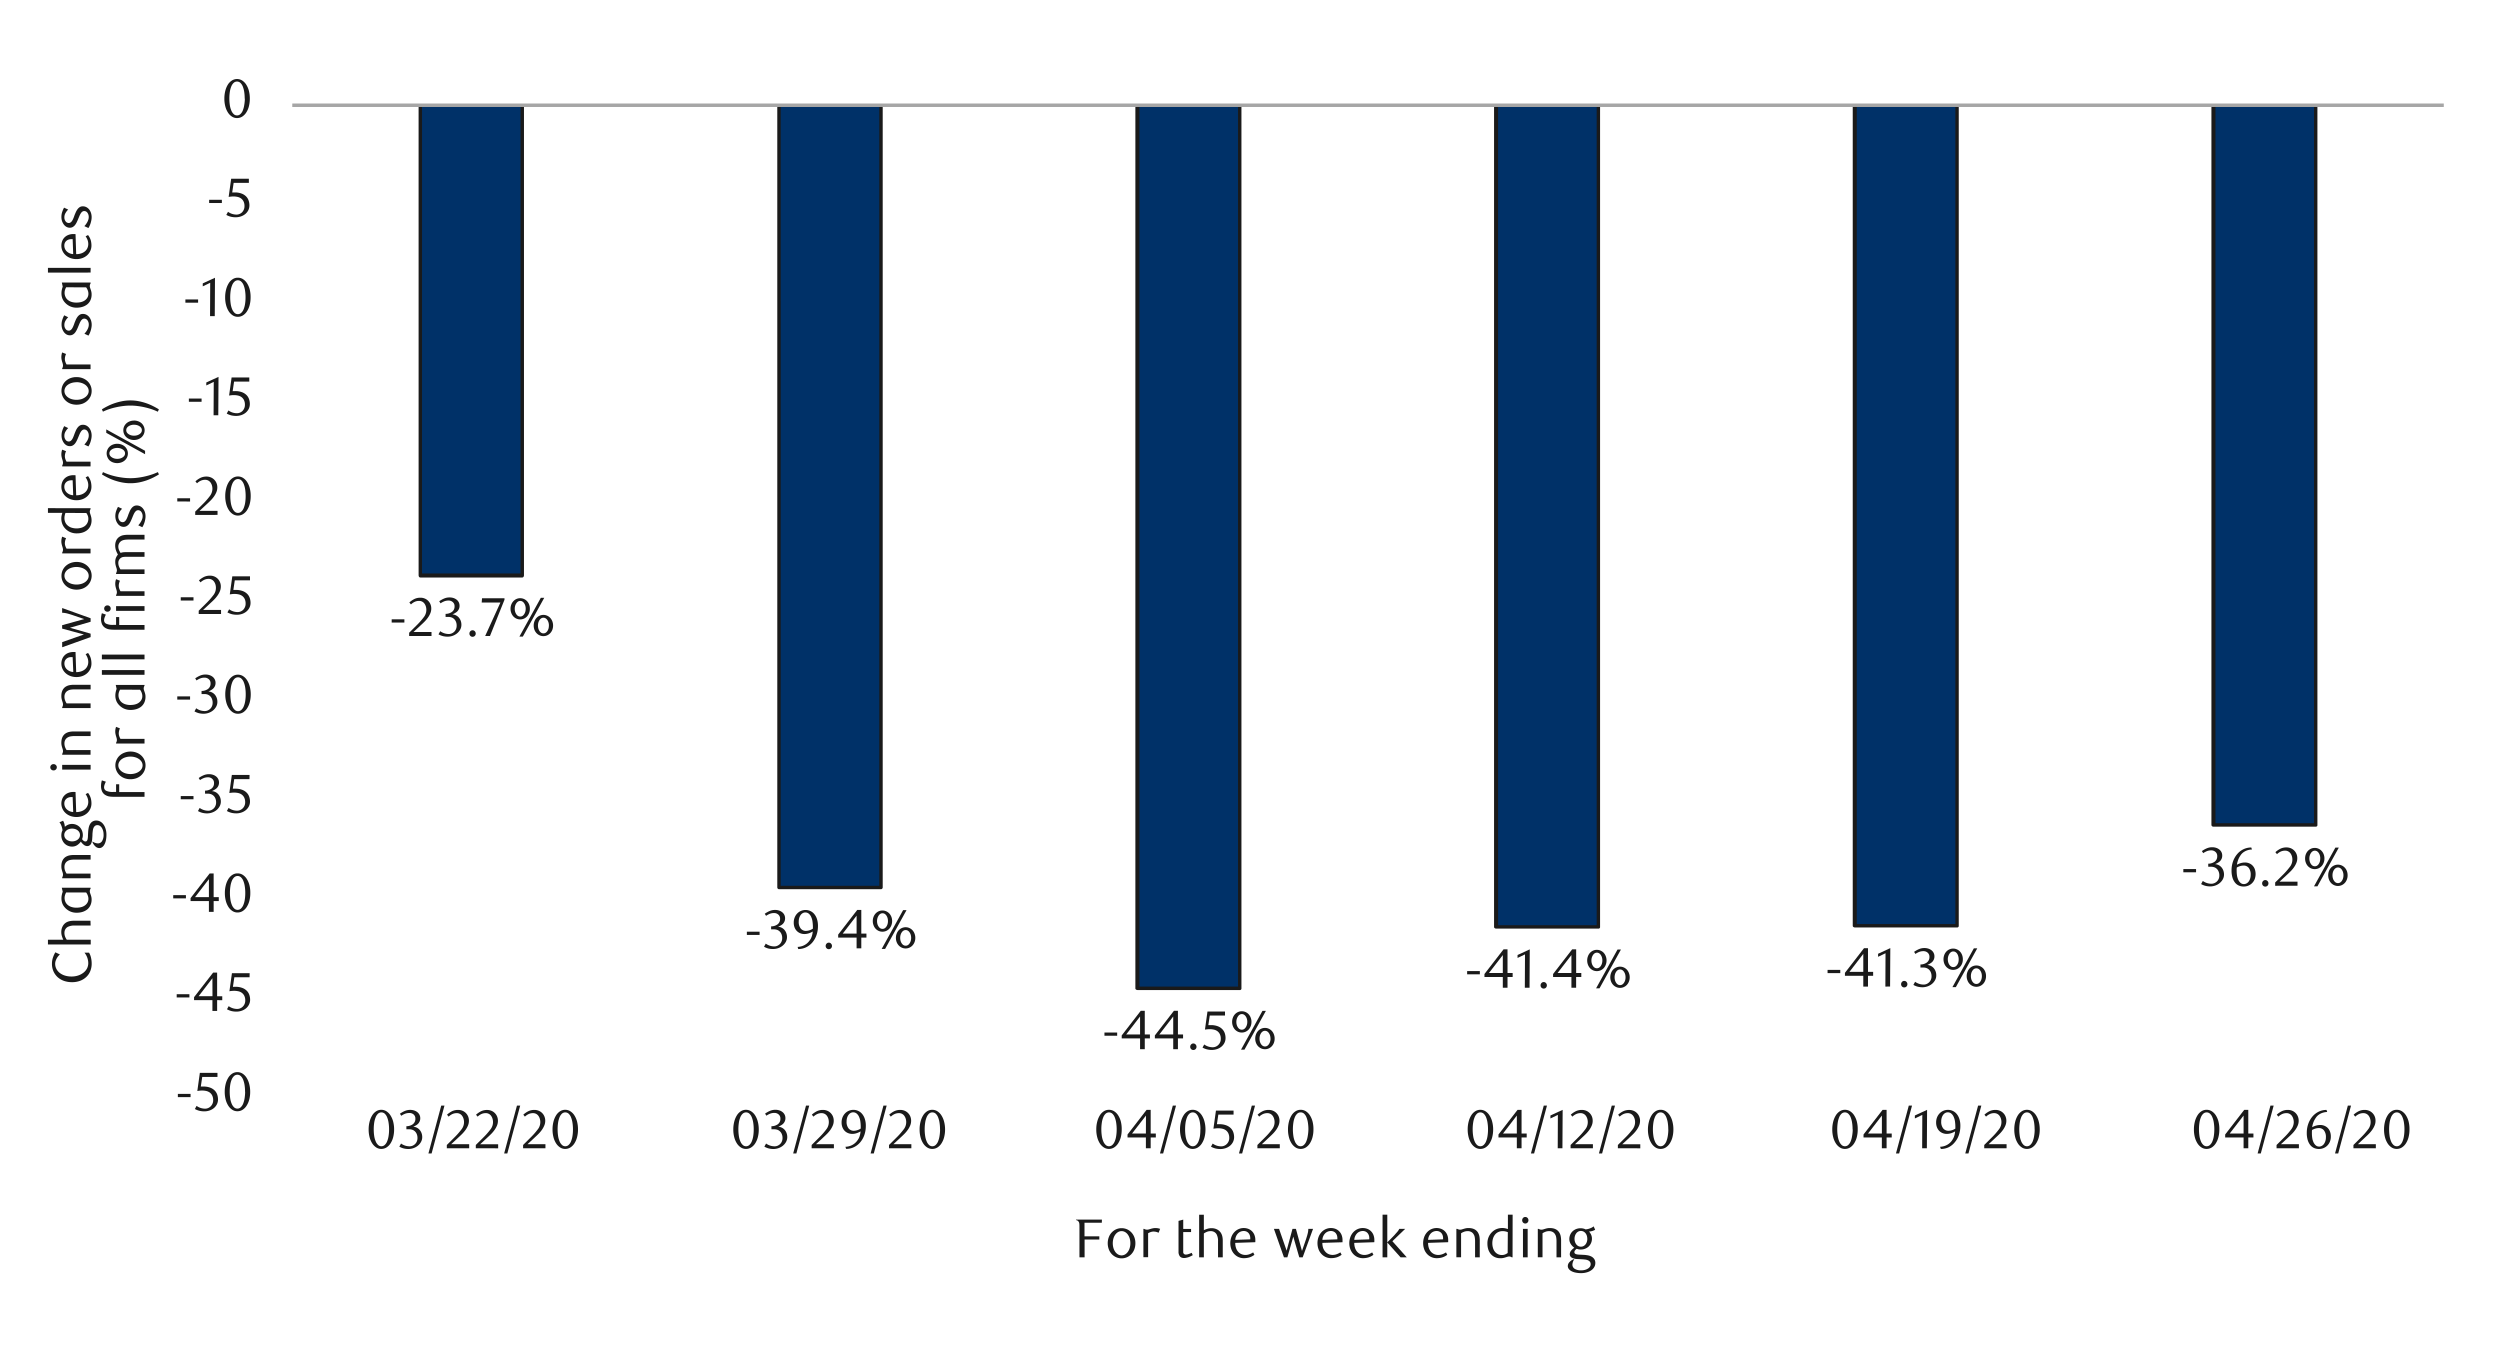 <svg id="Layer_1" data-name="Layer 1" xmlns="http://www.w3.org/2000/svg" xmlns:xlink="http://www.w3.org/1999/xlink" viewBox="0 0 1460 790"><defs><style>.cls-1{fill:none;}.cls-2{clip-path:url(#clip-path);}.cls-3{clip-path:url(#clip-path-2);}.cls-4{fill:#003168;}.cls-5{fill:#1a1a1a;}.cls-6{fill:#a6a6a6;}</style><clipPath id="clip-path"><rect class="cls-1" x="170.35" y="61.47" width="1258.85" height="582.05"/></clipPath><clipPath id="clip-path-2"><rect class="cls-1" x="-138.95" y="-738" width="1725.84" height="2233.44"/></clipPath></defs><title>17</title><g class="cls-2"><g class="cls-3"><path class="cls-4" d="M1292.48,481.76h59.9V61.47h-59.9Zm-209.13,58.88h59.56V61.47h-59.56Zm-209.47.68h59.56V61.47H873.88ZM664.41,577.19H724V61.47H664.41ZM454.94,518.31H514.5V61.47H454.94ZM245.47,335.91H305V61.47H245.47Z"/><path class="cls-5" d="M1291.47,61.47a1.52,1.52,0,0,1,1-1h59.9a1.09,1.09,0,0,1,1,1V481.76a.89.89,0,0,1-1,1h-59.9a1.07,1.07,0,0,1-1-1m2.37,0-1.36-1h59.9l-1,1V61.47l1,1h-59.9l1.36-1ZM1082,61.47a1.51,1.51,0,0,1,1.35-1h59.56a1.09,1.09,0,0,1,1,1V540.64a.9.9,0,0,1-1,1h-59.56c-.67,0-1.35-.34-1.35-1Zm2.37,479.17-1-1h59.56l-1,1V61.47l1,1h-59.56l1-1ZM872.53,61.47a1.51,1.51,0,0,1,1.35-1h59.56a1.09,1.09,0,0,1,1,1V541.32a.9.9,0,0,1-1,1H873.88c-.67,0-1.35-.34-1.35-1Zm2.37,479.85-1-1h59.56l-1,1V61.47l1,1H873.88l1-1ZM663.06,61.47a1.51,1.51,0,0,1,1.35-1H724a1.09,1.09,0,0,1,1,1V577.19a.9.9,0,0,1-1,1H664.41c-.67,0-1.35-.34-1.35-1Zm2.37,515.72-1-1H724l-1,1V61.47l1,1H664.41l1-1ZM453.93,61.47a1.08,1.08,0,0,1,1-1H514.5a1.09,1.09,0,0,1,1,1V518.31a1.08,1.08,0,0,1-1,1H454.94a1.08,1.08,0,0,1-1-1Zm2,456.84-1-1H514.5l-1,1V61.47l1,1H454.94l1-1ZM244.46,61.47a1.08,1.08,0,0,1,1-1H305a1.09,1.09,0,0,1,1,1V335.91c0,.68-.34,1.35-1,1.35H245.47c-.67,0-1-.67-1-1.35Zm2,274.44-1-1H305l-1,1V61.47l1,1H245.47l1-1Z"/></g></g><rect class="cls-6" x="170.69" y="60.45" width="1256.48" height="2.03"/><path class="cls-5" d="M228.74,363.57v-1.89h7.42v1.89Z"/><path class="cls-5" d="M238.94,371.44v-1.92l4.23-4.19a41.6,41.6,0,0,0,4.24-4.79,6.88,6.88,0,0,0,1.28-6.4,5.7,5.7,0,0,0-.85-1.69,3.76,3.76,0,0,0-3.11-1.52,5.91,5.91,0,0,0-2.59.56A7.85,7.85,0,0,0,240,353l-.93-1.16a12.78,12.78,0,0,1,3.07-2.09,8.09,8.09,0,0,1,3.39-.69,6.54,6.54,0,0,1,2.47.46,6.08,6.08,0,0,1,2,1.31,6.15,6.15,0,0,1,1.36,2,6.3,6.3,0,0,1,.5,2.57,7.13,7.13,0,0,1-.56,2.79,12.49,12.49,0,0,1-1.38,2.48,18.07,18.07,0,0,1-1.72,2.09c-.61.63-1.16,1.17-1.65,1.61l-5.06,4.7H252v2.37Z"/><path class="cls-5" d="M264.19,358.8a5.53,5.53,0,0,1,2.14.59A5.4,5.4,0,0,1,268,360.7a6,6,0,0,1,1.07,1.88,6.57,6.57,0,0,1,.39,2.3,5.87,5.87,0,0,1-.67,2.74,7.44,7.44,0,0,1-1.8,2.2,8.45,8.45,0,0,1-2.59,1.48,9,9,0,0,1-3,.52,12.26,12.26,0,0,1-2.51-.27,10.3,10.3,0,0,1-2.8-1.1l1-1.83a8.56,8.56,0,0,0,5,1.64,4.29,4.29,0,0,0,1.73-.36,4.91,4.91,0,0,0,1.49-1,4.62,4.62,0,0,0,1-1.51,4.93,4.93,0,0,0,.38-2,5.73,5.73,0,0,0-.38-2.2,4.58,4.58,0,0,0-1-1.58,4.06,4.06,0,0,0-1.53-1,5.48,5.48,0,0,0-1.87-.32h-1.69v-1.79a6.32,6.32,0,0,0,3.77-1.19,3.84,3.84,0,0,0,1.47-3.26,3.05,3.05,0,0,0-1-2.4,3.63,3.63,0,0,0-2.51-.93,6.78,6.78,0,0,0-2.37.4,11.09,11.09,0,0,0-2.3,1.23l-.77-1.21a14.63,14.63,0,0,1,2.91-1.63,8,8,0,0,1,3.08-.61,7.43,7.43,0,0,1,2.38.36,6,6,0,0,1,1.85,1,4.55,4.55,0,0,1,1.22,1.54,4.49,4.49,0,0,1,.43,2,4.34,4.34,0,0,1-.32,1.73,4.92,4.92,0,0,1-.86,1.38,5.45,5.45,0,0,1-1.28,1A9.42,9.42,0,0,1,264.19,358.8Z"/><path class="cls-5" d="M277.82,370a1.8,1.8,0,0,1-.53,1.34,1.74,1.74,0,0,1-1.32.55,1.71,1.71,0,0,1-1.3-.55,1.84,1.84,0,0,1-.53-1.34,1.92,1.92,0,0,1,.53-1.34,1.67,1.67,0,0,1,1.3-.58,1.69,1.69,0,0,1,1.32.58A1.88,1.88,0,0,1,277.82,370Z"/><path class="cls-5" d="M286.14,371.44h-2.81l8.92-19.58H281.31l.19-2.47h13.12v.87Z"/><path class="cls-5" d="M309.44,355.5A6.63,6.63,0,0,1,309,358a6.17,6.17,0,0,1-1.21,2,5.63,5.63,0,0,1-1.8,1.28,5.31,5.31,0,0,1-2.19.46,5.23,5.23,0,0,1-2.2-.46,5.7,5.7,0,0,1-1.79-1.28,6.17,6.17,0,0,1-1.21-2,6.63,6.63,0,0,1-.45-2.48,6.71,6.71,0,0,1,.45-2.48,6.23,6.23,0,0,1,1.21-1.95,5.7,5.7,0,0,1,1.79-1.28,5.23,5.23,0,0,1,2.2-.46,5.31,5.31,0,0,1,2.19.46,5.63,5.63,0,0,1,1.8,1.28A6.23,6.23,0,0,1,309,353,6.71,6.71,0,0,1,309.44,355.5Zm-2.43,0a6.21,6.21,0,0,0-.24-1.77,4.79,4.79,0,0,0-.68-1.44,3.27,3.27,0,0,0-1-1,2.47,2.47,0,0,0-1.26-.35,2.51,2.51,0,0,0-1.27.35,3.38,3.38,0,0,0-1,1,5.06,5.06,0,0,0-.69,1.44,5.87,5.87,0,0,0-.26,1.77,6.28,6.28,0,0,0,.24,1.78,5,5,0,0,0,.68,1.44,3.27,3.27,0,0,0,1,1,2.53,2.53,0,0,0,1.3.35,2.47,2.47,0,0,0,1.26-.35,3.27,3.27,0,0,0,1-1,5,5,0,0,0,.68-1.44A6.28,6.28,0,0,0,307,355.5Zm-1.67,16.26h-2l12.51-22.66h2ZM323,365.33a6.91,6.91,0,0,1-.44,2.48,6,6,0,0,1-1.22,1.95,5.7,5.7,0,0,1-1.79,1.28,5.23,5.23,0,0,1-2.18.46,5.35,5.35,0,0,1-2.22-.46,5.56,5.56,0,0,1-1.81-1.28,6,6,0,0,1-1.22-1.95,6.91,6.91,0,0,1-.44-2.48,6.84,6.84,0,0,1,.44-2.48,6,6,0,0,1,1.22-2,5.28,5.28,0,0,1,1.81-1.28,5.36,5.36,0,0,1,2.22-.47,5.24,5.24,0,0,1,2.18.47,5.4,5.4,0,0,1,1.79,1.28,6,6,0,0,1,1.22,2A6.84,6.84,0,0,1,323,365.33Zm-2.43,0a6.33,6.33,0,0,0-.24-1.78,5.3,5.3,0,0,0-.67-1.44,3.38,3.38,0,0,0-1-1,2.42,2.42,0,0,0-1.27-.36,2.48,2.48,0,0,0-1.31.36,3.38,3.38,0,0,0-1,1,5.3,5.3,0,0,0-.67,1.44,6.33,6.33,0,0,0-.24,1.78,6.21,6.21,0,0,0,.24,1.77,5,5,0,0,0,.67,1.44,3.3,3.3,0,0,0,1,1,2.57,2.57,0,0,0,1.31.35,2.51,2.51,0,0,0,1.27-.35,3.3,3.3,0,0,0,1-1,5,5,0,0,0,.67-1.44A6.21,6.21,0,0,0,320.54,365.33Z"/><path class="cls-5" d="M436.17,546v-1.89h7.43V546Z"/><path class="cls-5" d="M454.35,541.2a5.53,5.53,0,0,1,2.14.59,5.4,5.4,0,0,1,1.65,1.31,6,6,0,0,1,1.07,1.88,6.57,6.57,0,0,1,.39,2.3,5.87,5.87,0,0,1-.67,2.74,7.44,7.44,0,0,1-1.8,2.2,8.45,8.45,0,0,1-2.59,1.48,9,9,0,0,1-3,.52A12.26,12.26,0,0,1,449,554a10.3,10.3,0,0,1-2.8-1.1l1-1.83a8.56,8.56,0,0,0,5,1.64,4.29,4.29,0,0,0,1.73-.36,5,5,0,0,0,1.49-1,4.62,4.62,0,0,0,1-1.51,4.93,4.93,0,0,0,.38-2,5.73,5.73,0,0,0-.38-2.2,4.68,4.68,0,0,0-1-1.58,4.06,4.06,0,0,0-1.53-1,5.48,5.48,0,0,0-1.87-.32h-1.69V541a6.32,6.32,0,0,0,3.77-1.19,3.84,3.84,0,0,0,1.47-3.26,3.05,3.05,0,0,0-1-2.4,3.63,3.63,0,0,0-2.51-.93,7,7,0,0,0-2.37.4,11.09,11.09,0,0,0-2.3,1.23l-.77-1.21a14.63,14.63,0,0,1,2.91-1.63,8,8,0,0,1,3.08-.61,7.16,7.16,0,0,1,2.38.37,5.75,5.75,0,0,1,1.85,1,4.55,4.55,0,0,1,1.22,1.54,4.49,4.49,0,0,1,.43,2,4.34,4.34,0,0,1-.32,1.73,4.92,4.92,0,0,1-.86,1.38,5.45,5.45,0,0,1-1.28,1A9.42,9.42,0,0,1,454.35,541.2Z"/><path class="cls-5" d="M465.81,553a9.81,9.81,0,0,0,2.91-.58,8.86,8.86,0,0,0,2.16-1.17,8.48,8.48,0,0,0,1.55-1.49,11.48,11.48,0,0,0,1.06-1.53,9.11,9.11,0,0,0,.76-2,10.79,10.79,0,0,0,.39-2.23,10.61,10.61,0,0,1-2.47,1.11,8.55,8.55,0,0,1-2.36.37,6.51,6.51,0,0,1-2.42-.45,5.64,5.64,0,0,1-2-1.3,6,6,0,0,1-1.35-2.08,7.53,7.53,0,0,1-.49-2.83,7.82,7.82,0,0,1,.59-3.14,7.2,7.2,0,0,1,1.55-2.32,6.6,6.6,0,0,1,2.21-1.44,6.82,6.82,0,0,1,5.2.05,6.47,6.47,0,0,1,2.32,1.7,8.77,8.77,0,0,1,1.65,2.93,12.82,12.82,0,0,1,.62,4.2,15.77,15.77,0,0,1-.88,5.38,13.46,13.46,0,0,1-2.43,4.26,11.39,11.39,0,0,1-3.67,2.8,10.4,10.4,0,0,1-4.54,1Zm8.92-10.66c0-.24,0-.44,0-.61v-.61a24.28,24.28,0,0,0-.25-3.07,8.66,8.66,0,0,0-.65-2.33,5.19,5.19,0,0,0-1.55-2.18,3.23,3.23,0,0,0-2-.67,3,3,0,0,0-1.43.37,3.72,3.72,0,0,0-1.22,1.07,5.76,5.76,0,0,0-.85,1.68,7.21,7.21,0,0,0-.32,2.22,6.06,6.06,0,0,0,1.19,4.08,3.85,3.85,0,0,0,3.05,1.36A7.69,7.69,0,0,0,474.73,542.32Z"/><path class="cls-5" d="M485.87,552.43a1.88,1.88,0,0,1-.53,1.35,1.77,1.77,0,0,1-1.33.54,1.73,1.73,0,0,1-1.29-.54,1.88,1.88,0,0,1-.53-1.35,1.92,1.92,0,0,1,.53-1.34,1.66,1.66,0,0,1,1.29-.58,1.7,1.7,0,0,1,1.33.58A1.92,1.92,0,0,1,485.87,552.43Z"/><path class="cls-5" d="M503,547.54v6.3h-2.75v-6.3H489.49v-1.73l11.13-14.4H503v13.82h3v2.31Zm-2.75-12.8-8.1,10.49h8.1Z"/><path class="cls-5" d="M521,537.9a6.63,6.63,0,0,1-.44,2.48,6.17,6.17,0,0,1-1.21,2,5.78,5.78,0,0,1-1.81,1.28,5.44,5.44,0,0,1-4.38,0,5.59,5.59,0,0,1-1.79-1.28,6,6,0,0,1-1.21-2,6.63,6.63,0,0,1-.45-2.48,6.71,6.71,0,0,1,.45-2.48,6.06,6.06,0,0,1,1.21-1.95,5.59,5.59,0,0,1,1.79-1.28,5.44,5.44,0,0,1,4.38,0,5.78,5.78,0,0,1,1.81,1.28,6.23,6.23,0,0,1,1.21,1.95A6.7,6.7,0,0,1,521,537.9Zm-2.43,0a6.21,6.21,0,0,0-.24-1.77,4.78,4.78,0,0,0-.67-1.44,3.38,3.38,0,0,0-1-1,2.51,2.51,0,0,0-1.27-.35,2.44,2.44,0,0,0-1.26.35,3.3,3.3,0,0,0-1,1,5.33,5.33,0,0,0-.68,1.44,5.87,5.87,0,0,0-.26,1.77,6.28,6.28,0,0,0,.24,1.78,5,5,0,0,0,.67,1.44,3.3,3.3,0,0,0,1,1,2.52,2.52,0,0,0,2.56,0,3.38,3.38,0,0,0,1-1,5,5,0,0,0,.67-1.44A6.28,6.28,0,0,0,518.57,537.9Zm-1.66,16.26h-2l12.52-22.66h2Zm17.63-6.43a6.71,6.71,0,0,1-.45,2.48,6,6,0,0,1-1.21,1.95,5.63,5.63,0,0,1-1.8,1.28,5.15,5.15,0,0,1-2.17.46,5.35,5.35,0,0,1-2.22-.46,5.56,5.56,0,0,1-1.81-1.28,6,6,0,0,1-1.22-1.95,6.71,6.71,0,0,1-.45-2.48,6.63,6.63,0,0,1,.45-2.48,6,6,0,0,1,1.22-2,5.42,5.42,0,0,1,1.81-1.28,5.36,5.36,0,0,1,2.22-.47,5.16,5.16,0,0,1,2.17.47,5.48,5.48,0,0,1,1.8,1.28,6,6,0,0,1,1.21,2A6.63,6.63,0,0,1,534.54,547.73Zm-2.43,0a6.33,6.33,0,0,0-.24-1.78,5,5,0,0,0-.68-1.44,3.27,3.27,0,0,0-1-1,2.4,2.4,0,0,0-1.27-.36,2.47,2.47,0,0,0-1.3.36,3.27,3.27,0,0,0-1,1,5,5,0,0,0-.67,1.44,6,6,0,0,0-.24,1.78,5.87,5.87,0,0,0,.24,1.77,4.78,4.78,0,0,0,.67,1.44,3.19,3.19,0,0,0,1,1,2.46,2.46,0,0,0,1.3.35,2.39,2.39,0,0,0,1.27-.35,3.19,3.19,0,0,0,1-1,4.79,4.79,0,0,0,.68-1.44A6.21,6.21,0,0,0,532.11,547.73Z"/><path class="cls-5" d="M645,604.85V603h7.42v1.89Z"/><path class="cls-5" d="M668.55,606.42v6.3H665.8v-6.3H655.08v-1.73l11.14-14.4h2.33v13.82h3v2.31Zm-2.75-12.8-8.09,10.49h8.09Z"/><path class="cls-5" d="M687.91,606.42v6.3h-2.75v-6.3H674.44v-1.73l11.14-14.4h2.33v13.82h3v2.31Zm-2.75-12.8-8.1,10.49h8.1Z"/><path class="cls-5" d="M698.76,611.31a1.86,1.86,0,0,1-.53,1.35,1.76,1.76,0,0,1-1.32.54,1.74,1.74,0,0,1-1.3-.54,1.86,1.86,0,0,1-.53-1.35,1.92,1.92,0,0,1,.53-1.34,1.7,1.7,0,0,1,1.3-.58,1.73,1.73,0,0,1,1.32.58A1.92,1.92,0,0,1,698.76,611.31Z"/><path class="cls-5" d="M715.4,593.07h-8.9l-.83,5.6.71,0,.7,0a11.12,11.12,0,0,1,4.21.7,7.21,7.21,0,0,1,2.65,1.8,6.36,6.36,0,0,1,1.38,2.41,8.86,8.86,0,0,1,.4,2.58,6.31,6.31,0,0,1-.66,2.9,6.72,6.72,0,0,1-1.76,2.2,8,8,0,0,1-2.56,1.41,9.42,9.42,0,0,1-3,.5,12.06,12.06,0,0,1-2.61-.28,10.79,10.79,0,0,1-2.86-1.1l1-1.82a8.39,8.39,0,0,0,5,1.63,4.55,4.55,0,0,0,1.71-.35,4.64,4.64,0,0,0,1.5-1,4.81,4.81,0,0,0,1.46-3.52,6,6,0,0,0-.58-2.83,4.87,4.87,0,0,0-1.48-1.74,5.52,5.52,0,0,0-2.08-.88,11.57,11.57,0,0,0-2.32-.24,14,14,0,0,0-1.46.08c-.48.05-.92.11-1.33.17l1.47-10.56H715.4Z"/><path class="cls-5" d="M730.86,596.79a6.71,6.71,0,0,1-.45,2.48,6.23,6.23,0,0,1-1.21,2,5.56,5.56,0,0,1-1.81,1.28,5.44,5.44,0,0,1-4.38,0,5.7,5.7,0,0,1-1.79-1.28,6.06,6.06,0,0,1-1.21-2,6.71,6.71,0,0,1-.45-2.48,6.63,6.63,0,0,1,.45-2.48,6,6,0,0,1,1.21-2,5.7,5.7,0,0,1,1.79-1.28,5.44,5.44,0,0,1,4.38,0,5.56,5.56,0,0,1,1.81,1.28,6.17,6.17,0,0,1,1.21,2A6.63,6.63,0,0,1,730.86,596.79Zm-2.44,0a6.28,6.28,0,0,0-.24-1.78,5,5,0,0,0-.67-1.44,3.38,3.38,0,0,0-1-1,2.46,2.46,0,0,0-2.53,0,3.27,3.27,0,0,0-1,1,5.34,5.34,0,0,0-.69,1.44,5.93,5.93,0,0,0-.26,1.78,6.21,6.21,0,0,0,.24,1.77,5,5,0,0,0,.67,1.44,3.3,3.3,0,0,0,1,1,2.52,2.52,0,0,0,2.56,0,3.38,3.38,0,0,0,1-1,4.78,4.78,0,0,0,.67-1.44A6.21,6.21,0,0,0,728.42,596.79ZM726.76,613h-2l12.52-22.65h2Zm17.63-6.43a6.67,6.67,0,0,1-.45,2.48,5.85,5.85,0,0,1-1.21,1.95,5.54,5.54,0,0,1-1.79,1.28,5.24,5.24,0,0,1-2.18.47,5.36,5.36,0,0,1-2.22-.47,5.42,5.42,0,0,1-1.81-1.28,6,6,0,0,1-1.22-1.95,7.06,7.06,0,0,1,0-5,6,6,0,0,1,1.22-2,5.42,5.42,0,0,1,1.81-1.28,5.36,5.36,0,0,1,2.22-.47,5.24,5.24,0,0,1,2.18.47,5.54,5.54,0,0,1,1.79,1.28,5.85,5.85,0,0,1,1.21,2A6.67,6.67,0,0,1,744.39,606.61Zm-2.43,0a6.33,6.33,0,0,0-.24-1.78,5,5,0,0,0-.68-1.44,3.27,3.27,0,0,0-1-1,2.39,2.39,0,0,0-1.27-.35,2.46,2.46,0,0,0-1.3.35,3.27,3.27,0,0,0-1,1,5,5,0,0,0-.67,1.44,6.72,6.72,0,0,0,0,3.56,5,5,0,0,0,.67,1.44,3.27,3.27,0,0,0,1,1,2.46,2.46,0,0,0,1.3.35,2.39,2.39,0,0,0,1.27-.35,3.27,3.27,0,0,0,1-1,5,5,0,0,0,.68-1.44A6.33,6.33,0,0,0,742,606.61Z"/><path class="cls-5" d="M856.81,569v-1.89h7.42V569Z"/><path class="cls-5" d="M880.39,570.55v6.3h-2.75v-6.3H866.92v-1.73l11.14-14.4h2.33v13.82h3v2.31Zm-2.75-12.8-8.1,10.49h8.1Z"/><path class="cls-5" d="M890.5,576.85l.1-19.49-4.35,2.08v-1.72l7.13-3.3-.12,22.43Z"/><path class="cls-5" d="M903.37,575.44a1.88,1.88,0,0,1-.53,1.35,1.77,1.77,0,0,1-1.33.54,1.73,1.73,0,0,1-1.29-.54,1.84,1.84,0,0,1-.53-1.35,1.88,1.88,0,0,1,.53-1.34,1.7,1.7,0,0,1,1.29-.58,1.73,1.73,0,0,1,1.33.58A1.92,1.92,0,0,1,903.37,575.44Z"/><path class="cls-5" d="M920.46,570.55v6.3h-2.75v-6.3H907v-1.73l11.14-14.4h2.34v13.82h3v2.31Zm-2.75-12.8-8.1,10.49h8.1Z"/><path class="cls-5" d="M938.22,560.92a6.71,6.71,0,0,1-.45,2.48,6.23,6.23,0,0,1-1.21,2,5.56,5.56,0,0,1-1.81,1.28,5.44,5.44,0,0,1-4.38,0,5.59,5.59,0,0,1-1.79-1.28,6.06,6.06,0,0,1-1.21-2,6.71,6.71,0,0,1-.45-2.48,6.63,6.63,0,0,1,.45-2.48,6,6,0,0,1,1.21-2,5.59,5.59,0,0,1,1.79-1.28,5.44,5.44,0,0,1,4.38,0,5.56,5.56,0,0,1,1.81,1.28,6.17,6.17,0,0,1,1.21,2A6.63,6.63,0,0,1,938.22,560.92Zm-2.44,0a6.28,6.28,0,0,0-.24-1.78,5,5,0,0,0-.67-1.44,3.38,3.38,0,0,0-1-1,2.51,2.51,0,0,0-1.27-.35,2.47,2.47,0,0,0-1.26.35,3.17,3.17,0,0,0-1,1,5.34,5.34,0,0,0-.69,1.44,5.93,5.93,0,0,0-.26,1.78,6.21,6.21,0,0,0,.24,1.77,5,5,0,0,0,.67,1.44,3.3,3.3,0,0,0,1,1,2.52,2.52,0,0,0,2.56,0,3.38,3.38,0,0,0,1-1,4.78,4.78,0,0,0,.67-1.44A6.21,6.21,0,0,0,935.78,560.92Zm-1.66,16.25h-2l12.52-22.65h2Zm17.63-6.43a6.67,6.67,0,0,1-.45,2.48,6,6,0,0,1-1.21,1.95,5.54,5.54,0,0,1-1.79,1.28,5.24,5.24,0,0,1-2.18.47,5.36,5.36,0,0,1-2.22-.47,5.42,5.42,0,0,1-1.81-1.28,6,6,0,0,1-1.22-1.95,7.06,7.06,0,0,1,0-5,6,6,0,0,1,1.22-2A5.42,5.42,0,0,1,943.9,565a5.36,5.36,0,0,1,2.22-.47,5.24,5.24,0,0,1,2.18.47,5.54,5.54,0,0,1,1.79,1.28,6,6,0,0,1,1.21,2A6.67,6.67,0,0,1,951.75,570.74Zm-2.43,0a6.33,6.33,0,0,0-.24-1.78,5,5,0,0,0-.68-1.44,3.27,3.27,0,0,0-1-1,2.39,2.39,0,0,0-1.27-.35,2.46,2.46,0,0,0-1.3.35,3.27,3.27,0,0,0-1,1,5,5,0,0,0-.67,1.44,6.72,6.72,0,0,0,0,3.56,5,5,0,0,0,.67,1.44,3.27,3.27,0,0,0,1,1,2.46,2.46,0,0,0,1.3.35,2.39,2.39,0,0,0,1.27-.35,3.27,3.27,0,0,0,1-1,5,5,0,0,0,.68-1.44A6.33,6.33,0,0,0,949.32,570.74Z"/><path class="cls-5" d="M1067.3,568.3v-1.89h7.42v1.89Z"/><path class="cls-5" d="M1090.91,569.87v6.3h-2.75v-6.3h-10.72v-1.73l11.14-14.4h2.33v13.83h3v2.3Zm-2.75-12.8-8.09,10.5h8.09Z"/><path class="cls-5" d="M1101.06,576.17l.09-19.48-4.35,2.08V557l7.14-3.3-.13,22.43Z"/><path class="cls-5" d="M1113.92,574.77a1.86,1.86,0,0,1-.53,1.34,1.77,1.77,0,0,1-1.33.54,1.73,1.73,0,0,1-1.29-.54,1.86,1.86,0,0,1-.53-1.34,2,2,0,0,1,.53-1.35,1.69,1.69,0,0,1,1.29-.57,1.72,1.72,0,0,1,1.33.57A2,2,0,0,1,1113.92,574.77Z"/><path class="cls-5" d="M1125.54,563.53a5.53,5.53,0,0,1,2.14.6,5.26,5.26,0,0,1,1.65,1.31,6.16,6.16,0,0,1,1.07,1.87,6.57,6.57,0,0,1,.38,2.3,5.7,5.7,0,0,1-.67,2.74,7.45,7.45,0,0,1-1.79,2.21,8.35,8.35,0,0,1-2.59,1.47,9,9,0,0,1-3,.53,12.26,12.26,0,0,1-2.51-.27,10.23,10.23,0,0,1-2.8-1.11l1-1.82a8.52,8.52,0,0,0,5,1.63,4.49,4.49,0,0,0,1.73-.35,4.9,4.9,0,0,0,1.48-1,4.34,4.34,0,0,0,1-1.5,4.81,4.81,0,0,0,.39-2,5.91,5.91,0,0,0-.38-2.19,4.63,4.63,0,0,0-1-1.59,4.32,4.32,0,0,0-1.53-1,5.52,5.52,0,0,0-1.87-.32h-1.7v-1.79a6.32,6.32,0,0,0,3.78-1.18,3.87,3.87,0,0,0,1.47-3.27,3.08,3.08,0,0,0-1-2.4,3.62,3.62,0,0,0-2.51-.92,6.74,6.74,0,0,0-2.37.4,10.21,10.21,0,0,0-2.3,1.23l-.77-1.22a14.63,14.63,0,0,1,2.91-1.63,8.08,8.08,0,0,1,3.07-.61,7.49,7.49,0,0,1,2.39.37,6,6,0,0,1,1.85,1,4.45,4.45,0,0,1,1.65,3.52,4.56,4.56,0,0,1-.32,1.73,4.74,4.74,0,0,1-.86,1.37,5.4,5.4,0,0,1-1.28,1A9.8,9.8,0,0,1,1125.54,563.53Z"/><path class="cls-5" d="M1146.3,560.24a6.7,6.7,0,0,1-.44,2.48,5.87,5.87,0,0,1-1.22,1.95,5.63,5.63,0,0,1-1.8,1.28,5.47,5.47,0,0,1-4.39,0,5.66,5.66,0,0,1-1.78-1.28,6,6,0,0,1-1.22-1.95,7.21,7.21,0,0,1,0-5,6,6,0,0,1,1.22-2,5.36,5.36,0,0,1,1.78-1.28,5.36,5.36,0,0,1,4.39,0,5.34,5.34,0,0,1,1.8,1.28,5.87,5.87,0,0,1,1.22,2A6.67,6.67,0,0,1,1146.3,560.24Zm-2.43,0a6.33,6.33,0,0,0-.24-1.78A5,5,0,0,0,1143,557a3.35,3.35,0,0,0-1-1,2.42,2.42,0,0,0-1.27-.36,2.36,2.36,0,0,0-1.26.36,3.27,3.27,0,0,0-1,1,5.75,5.75,0,0,0-.94,3.22,6.21,6.21,0,0,0,.24,1.77,4.78,4.78,0,0,0,.67,1.44,3.19,3.19,0,0,0,1,1,2.52,2.52,0,0,0,2.56,0,3.27,3.27,0,0,0,1-1,4.78,4.78,0,0,0,.67-1.44A6.21,6.21,0,0,0,1143.87,560.24Zm-1.66,16.25h-2l12.51-22.65h2Zm17.63-6.43a6.63,6.63,0,0,1-.45,2.48,6,6,0,0,1-1.21,2,5.58,5.58,0,0,1-1.8,1.28,5.16,5.16,0,0,1-2.17.47,5.51,5.51,0,0,1-4-1.75,5.87,5.87,0,0,1-1.22-2,6.63,6.63,0,0,1-.45-2.48,6.71,6.71,0,0,1,.45-2.48,6,6,0,0,1,1.22-2,5.63,5.63,0,0,1,1.8-1.28,5.43,5.43,0,0,1,2.23-.46,5.15,5.15,0,0,1,2.17.46,5.74,5.74,0,0,1,1.8,1.28,6.12,6.12,0,0,1,1.21,2A6.71,6.71,0,0,1,1159.84,570.06Zm-2.43,0a6.21,6.21,0,0,0-.24-1.77,4.79,4.79,0,0,0-.68-1.44,3.19,3.19,0,0,0-1-1,2.48,2.48,0,0,0-1.27-.35,2.56,2.56,0,0,0-1.3.35,3.19,3.19,0,0,0-1,1,5,5,0,0,0-.68,1.44,6.21,6.21,0,0,0-.24,1.77,6.33,6.33,0,0,0,.24,1.78,5.32,5.32,0,0,0,.68,1.44,3.27,3.27,0,0,0,1,1,2.47,2.47,0,0,0,1.3.36,2.4,2.4,0,0,0,1.27-.36,3.27,3.27,0,0,0,1-1,5,5,0,0,0,.68-1.44A6.33,6.33,0,0,0,1157.41,570.06Z"/><path class="cls-5" d="M1275.07,509.42v-1.89h7.43v1.89Z"/><path class="cls-5" d="M1293.57,504.65a5.53,5.53,0,0,1,2.14.59,5.4,5.4,0,0,1,1.65,1.31,6,6,0,0,1,1.07,1.88,6.57,6.57,0,0,1,.39,2.3,5.76,5.76,0,0,1-.68,2.74,7.14,7.14,0,0,1-1.79,2.2,8.45,8.45,0,0,1-2.59,1.48,9,9,0,0,1-3,.52,12.26,12.26,0,0,1-2.51-.27,10.18,10.18,0,0,1-2.8-1.1l1-1.83a8.56,8.56,0,0,0,5,1.64,4.33,4.33,0,0,0,1.73-.36,4.68,4.68,0,0,0,2.53-2.47,5,5,0,0,0,.38-2,5.64,5.64,0,0,0-.38-2.19,4.63,4.63,0,0,0-1-1.59,4.06,4.06,0,0,0-1.53-1,5.48,5.48,0,0,0-1.87-.32h-1.7v-1.79a6.39,6.39,0,0,0,3.78-1.18,3.87,3.87,0,0,0,1.47-3.27,3.05,3.05,0,0,0-1-2.4,3.63,3.63,0,0,0-2.51-.93,7,7,0,0,0-2.37.4,10.71,10.71,0,0,0-2.3,1.24l-.77-1.22a14.63,14.63,0,0,1,2.91-1.63,7.9,7.9,0,0,1,3.07-.61,7.18,7.18,0,0,1,2.39.37,5.68,5.68,0,0,1,1.85,1,4.54,4.54,0,0,1,1.22,1.53,4.49,4.49,0,0,1,.43,2,4.34,4.34,0,0,1-.32,1.73,4.79,4.79,0,0,1-.86,1.38,5.45,5.45,0,0,1-1.28,1A9.8,9.8,0,0,1,1293.57,504.65Z"/><path class="cls-5" d="M1315.14,496.11a9.49,9.49,0,0,0-3,.57,8.5,8.5,0,0,0-2.1,1.15,6.91,6.91,0,0,0-1.41,1.46c-.36.52-.67,1-.93,1.49a11.86,11.86,0,0,0-.83,2,13.39,13.39,0,0,0-.51,2.22,10.27,10.27,0,0,1,2.45-1,9.18,9.18,0,0,1,2.29-.3,6.23,6.23,0,0,1,2.36.45,5.58,5.58,0,0,1,2,1.31,6.08,6.08,0,0,1,1.33,2.11,8.62,8.62,0,0,1-.11,6,7,7,0,0,1-1.57,2.29,6.82,6.82,0,0,1-2.22,1.41,7.33,7.33,0,0,1-2.56.47,7.09,7.09,0,0,1-2.77-.54,5.81,5.81,0,0,1-2.26-1.7,8.56,8.56,0,0,1-1.52-2.92,14.22,14.22,0,0,1-.56-4.21,15.62,15.62,0,0,1,.9-5.38,13.34,13.34,0,0,1,2.45-4.25,11.11,11.11,0,0,1,3.64-2.8,10.36,10.36,0,0,1,4.53-1Zm-8.84,10.52q-.06.45-.09.93t0,1a17.62,17.62,0,0,0,.19,2.66,8.64,8.64,0,0,0,.54,2.08,5.42,5.42,0,0,0,1.5,2.27,3,3,0,0,0,2,.74,3.32,3.32,0,0,0,1.49-.37,4,4,0,0,0,1.26-1.07,5.79,5.79,0,0,0,.87-1.7,7,7,0,0,0,.34-2.21,6.36,6.36,0,0,0-1.13-4.11,3.66,3.66,0,0,0-3-1.36,7.09,7.09,0,0,0-1.9.27A9,9,0,0,0,1306.3,506.63Z"/><path class="cls-5" d="M1324.77,515.88a1.88,1.88,0,0,1-.53,1.35,1.77,1.77,0,0,1-1.33.54,1.73,1.73,0,0,1-1.29-.54,1.84,1.84,0,0,1-.53-1.35,1.88,1.88,0,0,1,.53-1.34,1.7,1.7,0,0,1,1.29-.58,1.73,1.73,0,0,1,1.33.58A1.92,1.92,0,0,1,1324.77,515.88Z"/><path class="cls-5" d="M1328.7,517.29v-1.92l4.23-4.19a41.6,41.6,0,0,0,4.24-4.79,6.86,6.86,0,0,0,1.28-6.39,5.42,5.42,0,0,0-.85-1.7,3.87,3.87,0,0,0-1.33-1.12,3.78,3.78,0,0,0-1.77-.4,6.07,6.07,0,0,0-2.6.56,8,8,0,0,0-2.14,1.49l-.93-1.16a12.78,12.78,0,0,1,3.07-2.09,8.1,8.1,0,0,1,3.4-.69,6.72,6.72,0,0,1,2.46.46,6.23,6.23,0,0,1,2,1.31,6.31,6.31,0,0,1,1.36,2,6.47,6.47,0,0,1,.49,2.57,7,7,0,0,1-.56,2.79,13,13,0,0,1-1.37,2.48,17.31,17.31,0,0,1-1.73,2.09q-.92.94-1.65,1.62l-5.06,4.69h10.5v2.37Z"/><path class="cls-5" d="M1357.47,501.36a6.62,6.62,0,0,1-.45,2.47,6,6,0,0,1-1.21,2,5.63,5.63,0,0,1-1.8,1.28,5.47,5.47,0,0,1-4.39,0,5.81,5.81,0,0,1-1.79-1.28,6.17,6.17,0,0,1-1.21-2,6.61,6.61,0,0,1-.44-2.47,6.72,6.72,0,0,1,.44-2.49,6.23,6.23,0,0,1,1.21-1.95,5.81,5.81,0,0,1,1.79-1.28,5.47,5.47,0,0,1,4.39,0,5.63,5.63,0,0,1,1.8,1.28,6.06,6.06,0,0,1,1.21,1.95A6.72,6.72,0,0,1,1357.47,501.36Zm-2.43,0a6.23,6.23,0,0,0-.24-1.78,4.9,4.9,0,0,0-.67-1.44,3.3,3.3,0,0,0-1-1,2.44,2.44,0,0,0-2.52,0,3.3,3.3,0,0,0-1,1,5.2,5.2,0,0,0-.69,1.44,5.89,5.89,0,0,0-.25,1.78,6.21,6.21,0,0,0,.24,1.77,4.9,4.9,0,0,0,.67,1.44,3.38,3.38,0,0,0,1,1,2.56,2.56,0,0,0,1.3.35,2.44,2.44,0,0,0,1.26-.35,3.3,3.3,0,0,0,1-1,4.9,4.9,0,0,0,.67-1.44A6.21,6.21,0,0,0,1355,501.36Zm-1.66,16.25h-2L1363.87,495h2Zm17.63-6.43a6.67,6.67,0,0,1-.45,2.48,5.87,5.87,0,0,1-1.22,2,5.54,5.54,0,0,1-1.79,1.28,5.2,5.2,0,0,1-2.17.47,5.4,5.4,0,0,1-2.23-.47,5.63,5.63,0,0,1-1.81-1.28,6,6,0,0,1-1.21-2,7.06,7.06,0,0,1,0-5,6,6,0,0,1,1.21-1.95,5.63,5.63,0,0,1,1.81-1.28,5.4,5.4,0,0,1,2.23-.47,5.2,5.2,0,0,1,2.17.47,5.54,5.54,0,0,1,1.79,1.28,5.87,5.87,0,0,1,1.22,1.95A6.67,6.67,0,0,1,1371,511.18Zm-2.43,0a6,6,0,0,0-.25-1.78,5,5,0,0,0-.67-1.44,3.27,3.27,0,0,0-1-1,2.42,2.42,0,0,0-1.27-.36,2.45,2.45,0,0,0-1.3.36,3.27,3.27,0,0,0-1,1,5,5,0,0,0-.68,1.44,6.72,6.72,0,0,0,0,3.56,4.85,4.85,0,0,0,.68,1.43,3.19,3.19,0,0,0,1,1,2.44,2.44,0,0,0,1.3.35,2.41,2.41,0,0,0,1.27-.35,3.19,3.19,0,0,0,1-1,4.84,4.84,0,0,0,.67-1.43A6,6,0,0,0,1368.58,511.18Z"/><path class="cls-5" d="M103.87,640.72v-1.89h7.42v1.89Z"/><path class="cls-5" d="M127,628.94h-8.9l-.83,5.6.7,0h.71a10.91,10.91,0,0,1,4.2.7,7.36,7.36,0,0,1,2.66,1.79,6.4,6.4,0,0,1,1.38,2.42,9.09,9.09,0,0,1,.4,2.57,6.28,6.28,0,0,1-.66,2.9,6.89,6.89,0,0,1-1.76,2.21,8.06,8.06,0,0,1-2.56,1.41,9.43,9.43,0,0,1-3.06.49,12.68,12.68,0,0,1-2.6-.27,11.2,11.2,0,0,1-2.87-1.1l1-1.83a8.41,8.41,0,0,0,5,1.63,4.37,4.37,0,0,0,1.72-.35,4.66,4.66,0,0,0,1.5-1,5,5,0,0,0,1.06-1.54,4.86,4.86,0,0,0,.4-2,6.13,6.13,0,0,0-.58-2.83,4.75,4.75,0,0,0-1.49-1.75,5.62,5.62,0,0,0-2.08-.88,11.5,11.5,0,0,0-2.32-.24,13.94,13.94,0,0,0-1.45.08l-1.33.18,1.47-10.56H127Z"/><path class="cls-5" d="M146.11,637.6a17.79,17.79,0,0,1-.56,4.58,12.1,12.1,0,0,1-1.57,3.6,7.59,7.59,0,0,1-2.36,2.36,5.63,5.63,0,0,1-3,.83,5.34,5.34,0,0,1-2.94-.85,7.68,7.68,0,0,1-2.33-2.35,12.28,12.28,0,0,1-1.55-3.59,17.67,17.67,0,0,1-.56-4.55,18.17,18.17,0,0,1,.56-4.62,12.94,12.94,0,0,1,1.53-3.65,7.51,7.51,0,0,1,2.33-2.39,5.61,5.61,0,0,1,5.94,0,7.7,7.7,0,0,1,2.36,2.39,12.47,12.47,0,0,1,1.57,3.64A18,18,0,0,1,146.11,637.6Zm-3,0a25.5,25.5,0,0,0-.28-3.93,14.53,14.53,0,0,0-.85-3.17,6,6,0,0,0-1.39-2.1,2.92,2.92,0,0,0-3.91,0,5.92,5.92,0,0,0-1.39,2.08,13.85,13.85,0,0,0-.85,3.14,26.64,26.64,0,0,0,0,7.84,12.73,12.73,0,0,0,.87,3.14,6.07,6.07,0,0,0,1.4,2.08,2.8,2.8,0,0,0,1.92.75,2.85,2.85,0,0,0,1.94-.75,6,6,0,0,0,1.41-2.08,14.35,14.35,0,0,0,.85-3.12A24.84,24.84,0,0,0,143.16,637.64Z"/><path class="cls-5" d="M103.19,582.51v-1.89h7.42v1.89Z"/><path class="cls-5" d="M126.8,584.08v6.3h-2.75v-6.3H113.33v-1.73L124.47,568h2.33v13.83h3v2.3Zm-2.75-12.8L116,581.78h8.09Z"/><path class="cls-5" d="M145.75,570.74h-8.9l-.83,5.6.7-.05.71,0a11,11,0,0,1,4.21.71,7.19,7.19,0,0,1,2.65,1.79,6.36,6.36,0,0,1,1.38,2.41,9.21,9.21,0,0,1,.4,2.58,6.31,6.31,0,0,1-.66,2.9,6.89,6.89,0,0,1-1.76,2.21,8.12,8.12,0,0,1-2.56,1.4,9.42,9.42,0,0,1-3.05.5,12.71,12.71,0,0,1-2.61-.27,10.9,10.9,0,0,1-2.87-1.11l1-1.82a8.39,8.39,0,0,0,5,1.63,4.55,4.55,0,0,0,1.71-.35,4.8,4.8,0,0,0,2.56-2.53,4.93,4.93,0,0,0,.4-2,6.05,6.05,0,0,0-.58-2.84,4.8,4.8,0,0,0-1.49-1.74,5.39,5.39,0,0,0-2.08-.88,11.5,11.5,0,0,0-2.32-.24,13.94,13.94,0,0,0-1.45.08c-.48,0-.93.11-1.33.18l1.47-10.56h10.34Z"/><path class="cls-5" d="M101.16,524.65v-1.89h7.42v1.89Z"/><path class="cls-5" d="M124.77,526.21v6.31H122v-6.31H111.3v-1.72l11.14-14.4h2.33v13.82h3v2.3ZM122,513.41l-8.09,10.5H122Z"/><path class="cls-5" d="M146.18,521.53a17.37,17.37,0,0,1-.56,4.58,12.09,12.09,0,0,1-1.56,3.6,7.69,7.69,0,0,1-2.36,2.36,5.66,5.66,0,0,1-3,.83,5.38,5.38,0,0,1-2.94-.85,7.8,7.8,0,0,1-2.33-2.35,12.55,12.55,0,0,1-1.55-3.59,17.67,17.67,0,0,1-.56-4.55,18.17,18.17,0,0,1,.56-4.62,13.24,13.24,0,0,1,1.54-3.65,7.41,7.41,0,0,1,2.33-2.39,5.5,5.5,0,0,1,3-.85,5.59,5.59,0,0,1,3,.85,7.8,7.8,0,0,1,2.36,2.39,12.46,12.46,0,0,1,1.56,3.64A17.52,17.52,0,0,1,146.18,521.53Zm-2.94,0a25.45,25.45,0,0,0-.29-3.93,13.48,13.48,0,0,0-.85-3.17,5.62,5.62,0,0,0-1.39-2.1,2.91,2.91,0,0,0-3.9,0,5.84,5.84,0,0,0-1.4,2.08,13.72,13.72,0,0,0-.84,3.14,26.64,26.64,0,0,0,0,7.84,13.33,13.33,0,0,0,.86,3.14,6,6,0,0,0,1.41,2.08,2.77,2.77,0,0,0,1.92.75,2.83,2.83,0,0,0,1.93-.75,5.69,5.69,0,0,0,1.41-2.08,13.3,13.3,0,0,0,.85-3.12A24.79,24.79,0,0,0,143.24,521.57Z"/><path class="cls-5" d="M105.56,466.78v-1.89H113v1.89Z"/><path class="cls-5" d="M123.73,462a5.76,5.76,0,0,1,2.15.59,5.44,5.44,0,0,1,1.65,1.32,6.25,6.25,0,0,1,1.07,1.87,6.81,6.81,0,0,1,.38,2.3,5.73,5.73,0,0,1-.67,2.74,7.61,7.61,0,0,1-1.79,2.21,8.35,8.35,0,0,1-2.59,1.47,9,9,0,0,1-3,.53,11.72,11.72,0,0,1-2.52-.28,10.1,10.1,0,0,1-2.8-1.1l1-1.82a8.62,8.62,0,0,0,5,1.63,4.44,4.44,0,0,0,1.72-.35,4.94,4.94,0,0,0,1.49-1,4.54,4.54,0,0,0,1-1.5,4.84,4.84,0,0,0,.39-2,5.91,5.91,0,0,0-.38-2.19,4.65,4.65,0,0,0-1-1.59,4.37,4.37,0,0,0-1.52-1,5.52,5.52,0,0,0-1.87-.32h-1.7v-1.79a6.42,6.42,0,0,0,3.78-1.18,3.87,3.87,0,0,0,1.47-3.27,3.08,3.08,0,0,0-1-2.4,3.65,3.65,0,0,0-2.51-.93,6.93,6.93,0,0,0-2.37.4,10.53,10.53,0,0,0-2.31,1.24l-.76-1.22a14.63,14.63,0,0,1,2.91-1.63,7.86,7.86,0,0,1,3.07-.61,7.26,7.26,0,0,1,2.39.37,5.79,5.79,0,0,1,1.85,1,4.61,4.61,0,0,1,1.21,1.53,4.75,4.75,0,0,1,.12,3.71,4.68,4.68,0,0,1-.87,1.38,5.21,5.21,0,0,1-1.28,1A9.42,9.42,0,0,1,123.73,462Z"/><path class="cls-5" d="M145.69,455h-8.9l-.83,5.6.7,0,.7,0a11.12,11.12,0,0,1,4.21.7,7.25,7.25,0,0,1,2.66,1.8,6.2,6.2,0,0,1,1.37,2.41A8.86,8.86,0,0,1,146,468a6.24,6.24,0,0,1-.65,2.89,6.92,6.92,0,0,1-1.76,2.21,8.06,8.06,0,0,1-2.56,1.41,9.44,9.44,0,0,1-3.06.5,12.19,12.19,0,0,1-2.61-.28,10.92,10.92,0,0,1-2.86-1.1l1-1.82a8.48,8.48,0,0,0,5,1.63,4.56,4.56,0,0,0,1.72-.35,4.86,4.86,0,0,0,1.5-1,4.81,4.81,0,0,0,1.06-1.53,4.94,4.94,0,0,0,.4-2,6.16,6.16,0,0,0-.58-2.83,4.8,4.8,0,0,0-1.49-1.74,5.46,5.46,0,0,0-2.08-.88,11.5,11.5,0,0,0-2.32-.24,13.94,13.94,0,0,0-1.45.08c-.48.05-.93.11-1.33.17l1.47-10.56h10.34Z"/><path class="cls-5" d="M103.53,408.57v-1.88H111v1.88Z"/><path class="cls-5" d="M121.7,403.81a5.57,5.57,0,0,1,2.15.59,5.4,5.4,0,0,1,1.65,1.31,6.38,6.38,0,0,1,1.07,1.87,6.87,6.87,0,0,1,.38,2.31,5.69,5.69,0,0,1-.67,2.73,7.61,7.61,0,0,1-1.79,2.21,8.35,8.35,0,0,1-2.59,1.47,9,9,0,0,1-3,.53,12.36,12.36,0,0,1-2.52-.27,10.16,10.16,0,0,1-2.8-1.11l1-1.82a8.57,8.57,0,0,0,5,1.63,4.44,4.44,0,0,0,1.72-.35,4.94,4.94,0,0,0,1.49-1,4.34,4.34,0,0,0,1-1.5,4.81,4.81,0,0,0,.39-2,5.91,5.91,0,0,0-.38-2.19,4.38,4.38,0,0,0-1-1.58,4.1,4.1,0,0,0-1.52-1,5.29,5.29,0,0,0-1.87-.32h-1.7v-1.8a6.35,6.35,0,0,0,3.78-1.18,3.86,3.86,0,0,0,1.47-3.26,3.05,3.05,0,0,0-1-2.4,3.65,3.65,0,0,0-2.51-.93,6.7,6.7,0,0,0-2.37.4,10.46,10.46,0,0,0-2.31,1.23l-.76-1.22a15.15,15.15,0,0,1,2.91-1.63,8,8,0,0,1,3.07-.61,7.54,7.54,0,0,1,2.39.37,6,6,0,0,1,1.85,1,4.53,4.53,0,0,1,1.21,1.54,4.43,4.43,0,0,1,.44,2,4.56,4.56,0,0,1-.32,1.73,4.77,4.77,0,0,1-.87,1.37,5,5,0,0,1-1.28,1A10.28,10.28,0,0,1,121.7,403.81Z"/><path class="cls-5" d="M146.44,405.45a17.82,17.82,0,0,1-.56,4.59,12.21,12.21,0,0,1-1.56,3.6A7.61,7.61,0,0,1,142,416a5.63,5.63,0,0,1-3,.83A5.34,5.34,0,0,1,136,416a7.83,7.83,0,0,1-2.33-2.36,12.22,12.22,0,0,1-1.55-3.58,17.67,17.67,0,0,1-.56-4.55,18.17,18.17,0,0,1,.56-4.62,12.81,12.81,0,0,1,1.53-3.65,7.51,7.51,0,0,1,2.33-2.39,5.61,5.61,0,0,1,5.94,0,7.72,7.72,0,0,1,2.37,2.39,12.4,12.4,0,0,1,1.56,3.63A18,18,0,0,1,146.44,405.45Zm-2.94.05a25.36,25.36,0,0,0-.29-3.93,13.84,13.84,0,0,0-.85-3.17,5.74,5.74,0,0,0-1.39-2.1,2.92,2.92,0,0,0-3.91,0,5.83,5.83,0,0,0-1.39,2.08,14.23,14.23,0,0,0-.85,3.14,27.58,27.58,0,0,0,0,7.84,13.09,13.09,0,0,0,.87,3.13,5.77,5.77,0,0,0,1.41,2.08,2.73,2.73,0,0,0,1.92.76,2.79,2.79,0,0,0,1.93-.76,5.53,5.53,0,0,0,1.41-2.08,13.52,13.52,0,0,0,.85-3.12A24.57,24.57,0,0,0,143.5,405.5Z"/><path class="cls-5" d="M105.56,350.71v-1.89H113v1.89Z"/><path class="cls-5" d="M116.05,358.58v-1.92l4.23-4.19a41.6,41.6,0,0,0,4.24-4.79,6.88,6.88,0,0,0,1.28-6.4,5.7,5.7,0,0,0-.85-1.69,3.76,3.76,0,0,0-3.1-1.52,5.92,5.92,0,0,0-2.6.56,8,8,0,0,0-2.14,1.48l-.93-1.15a12.78,12.78,0,0,1,3.07-2.09,8.1,8.1,0,0,1,3.4-.69,6.52,6.52,0,0,1,2.46.46,6.23,6.23,0,0,1,2,1.31,6.35,6.35,0,0,1,1.85,4.59,7.13,7.13,0,0,1-.56,2.79,12.49,12.49,0,0,1-1.38,2.48,19,19,0,0,1-1.72,2.09c-.61.63-1.16,1.17-1.65,1.61l-5.06,4.7h10.5v2.37Z"/><path class="cls-5" d="M146,338.93h-8.89l-.83,5.6.7,0h.7a10.92,10.92,0,0,1,4.21.7,7.36,7.36,0,0,1,2.66,1.79,6.24,6.24,0,0,1,1.37,2.42,8.75,8.75,0,0,1,.4,2.57,6.41,6.41,0,0,1-.65,2.9,7,7,0,0,1-1.76,2.21,8.06,8.06,0,0,1-2.56,1.41,9.43,9.43,0,0,1-3.06.49,12.85,12.85,0,0,1-2.61-.27,11.14,11.14,0,0,1-2.86-1.1l1-1.83a8.41,8.41,0,0,0,5,1.63,4.29,4.29,0,0,0,1.71-.35,4.6,4.6,0,0,0,1.51-1,4.94,4.94,0,0,0,1-1.54,4.7,4.7,0,0,0,.4-2,6.14,6.14,0,0,0-.57-2.83,4.84,4.84,0,0,0-1.49-1.75,5.62,5.62,0,0,0-2.08-.88,11.5,11.5,0,0,0-2.32-.24,14.13,14.13,0,0,0-1.46.08l-1.32.18,1.47-10.56H146Z"/><path class="cls-5" d="M103.53,292.84V291H111v1.89Z"/><path class="cls-5" d="M114,300.71v-1.92l4.23-4.19a41.59,41.59,0,0,0,4.24-4.78,7.27,7.27,0,0,0,1.58-4.28,7.19,7.19,0,0,0-.3-2.12,5.76,5.76,0,0,0-.85-1.7,3.87,3.87,0,0,0-1.33-1.12,3.78,3.78,0,0,0-1.77-.4,6.07,6.07,0,0,0-2.6.56,7.85,7.85,0,0,0-2.14,1.49l-.93-1.15a12.49,12.49,0,0,1,3.07-2.09,8,8,0,0,1,3.4-.7,6.53,6.53,0,0,1,2.46.47,5.92,5.92,0,0,1,2,1.31,6.31,6.31,0,0,1,1.36,2,6.5,6.5,0,0,1,.49,2.57,7.21,7.21,0,0,1-.56,2.8,12.89,12.89,0,0,1-1.37,2.47,18.25,18.25,0,0,1-1.73,2.1c-.61.62-1.16,1.16-1.65,1.61l-5.06,4.69h10.5v2.37Z"/><path class="cls-5" d="M146.41,289.72a17.68,17.68,0,0,1-.56,4.58,12.28,12.28,0,0,1-1.57,3.61,7.55,7.55,0,0,1-2.36,2.35,5.55,5.55,0,0,1-3,.84,5.42,5.42,0,0,1-2.94-.85,7.72,7.72,0,0,1-2.33-2.36,12.16,12.16,0,0,1-1.55-3.59,17.56,17.56,0,0,1-.56-4.55,18.14,18.14,0,0,1,.56-4.61,12.81,12.81,0,0,1,1.53-3.65A7.41,7.41,0,0,1,136,279.1a5.61,5.61,0,0,1,5.94,0,7.59,7.59,0,0,1,2.36,2.39,12.29,12.29,0,0,1,1.57,3.63A18,18,0,0,1,146.41,289.72Zm-2.95,0a25.63,25.63,0,0,0-.28-3.94,14.43,14.43,0,0,0-.85-3.16,5.87,5.87,0,0,0-1.39-2.1,2.92,2.92,0,0,0-3.91,0,5.74,5.74,0,0,0-1.39,2.08,13.56,13.56,0,0,0-.85,3.14,26.57,26.57,0,0,0,0,7.83,12.61,12.61,0,0,0,.87,3.14,5.88,5.88,0,0,0,1.4,2.08,2.8,2.8,0,0,0,1.92.75,2.85,2.85,0,0,0,1.94-.75,5.77,5.77,0,0,0,1.41-2.08,14,14,0,0,0,.85-3.12A24.61,24.61,0,0,0,143.46,289.77Z"/><path class="cls-5" d="M110.3,234.64v-1.89h7.42v1.89Z"/><path class="cls-5" d="M124.73,242.51l.1-19.49-4.36,2.08v-1.73l7.14-3.29-.13,22.43Z"/><path class="cls-5" d="M145.59,222.86H136.7l-.83,5.6.7-.05h.7a10.92,10.92,0,0,1,4.21.7,7.36,7.36,0,0,1,2.66,1.79,6.24,6.24,0,0,1,1.37,2.42,8.75,8.75,0,0,1,.4,2.57,6.41,6.41,0,0,1-.65,2.9A7,7,0,0,1,143.5,241a8.06,8.06,0,0,1-2.56,1.41,9.43,9.43,0,0,1-3.06.49,12.85,12.85,0,0,1-2.61-.27,11.14,11.14,0,0,1-2.86-1.1l1-1.83a8.41,8.41,0,0,0,5,1.63,4.29,4.29,0,0,0,1.71-.35,4.6,4.6,0,0,0,1.51-1,4.94,4.94,0,0,0,1-1.54,4.7,4.7,0,0,0,.4-2,6.14,6.14,0,0,0-.57-2.83,4.84,4.84,0,0,0-1.49-1.75,5.62,5.62,0,0,0-2.08-.88,11.5,11.5,0,0,0-2.32-.24,14.13,14.13,0,0,0-1.46.08l-1.32.18,1.47-10.56h10.33Z"/><path class="cls-5" d="M108.27,176.77v-1.89h7.42v1.89Z"/><path class="cls-5" d="M122.67,184.64l.09-19.49-4.35,2.08V165.5l7.14-3.29-.13,22.43Z"/><path class="cls-5" d="M146.35,173.65a17.79,17.79,0,0,1-.56,4.58,12.55,12.55,0,0,1-1.57,3.61,7.65,7.65,0,0,1-2.36,2.35,5.57,5.57,0,0,1-3,.83,5.4,5.4,0,0,1-2.93-.84,8,8,0,0,1-2.34-2.36,12.42,12.42,0,0,1-1.54-3.59,17.19,17.19,0,0,1-.56-4.55,17.65,17.65,0,0,1,.56-4.61,13,13,0,0,1,1.53-3.66,7.47,7.47,0,0,1,2.33-2.38,5.42,5.42,0,0,1,3-.85,5.5,5.5,0,0,1,3,.85,7.77,7.77,0,0,1,2.36,2.38,12.74,12.74,0,0,1,1.57,3.64A18,18,0,0,1,146.35,173.65Zm-2.95,0a24.39,24.39,0,0,0-.29-3.94,14,14,0,0,0-.84-3.17,5.8,5.8,0,0,0-1.4-2.09,2.88,2.88,0,0,0-3.9,0,5.61,5.61,0,0,0-1.39,2.08,13.13,13.13,0,0,0-.85,3.13,26.64,26.64,0,0,0,0,7.84,13.2,13.2,0,0,0,.86,3.14,6.13,6.13,0,0,0,1.41,2.08,2.8,2.8,0,0,0,1.92.75,2.85,2.85,0,0,0,1.94-.75,5.86,5.86,0,0,0,1.41-2.08,13.82,13.82,0,0,0,.84-3.12A23.6,23.6,0,0,0,143.4,173.7Z"/><path class="cls-5" d="M122.14,118.56v-1.88h7.43v1.88Z"/><path class="cls-5" d="M145.34,106.79h-8.89l-.84,5.6.71,0,.7,0a10.91,10.91,0,0,1,4.21.71,7.32,7.32,0,0,1,2.66,1.79,6.3,6.3,0,0,1,1.37,2.42,8.75,8.75,0,0,1,.4,2.57,6.44,6.44,0,0,1-.65,2.9,7,7,0,0,1-1.76,2.21,8.23,8.23,0,0,1-2.56,1.4,9.48,9.48,0,0,1-3.06.5,12.78,12.78,0,0,1-2.61-.27,10.85,10.85,0,0,1-2.86-1.11l1-1.82a8.41,8.41,0,0,0,5,1.63,4.47,4.47,0,0,0,1.71-.35,4.76,4.76,0,0,0,1.51-1,5.12,5.12,0,0,0,1-1.54,4.77,4.77,0,0,0,.4-2,6.14,6.14,0,0,0-.57-2.83,4.84,4.84,0,0,0-1.49-1.75,5.62,5.62,0,0,0-2.08-.88,11.57,11.57,0,0,0-2.32-.24,14.13,14.13,0,0,0-1.46.08c-.48.06-.92.11-1.33.18L135,104.39h10.33Z"/><path class="cls-5" d="M145.9,57.58a17.79,17.79,0,0,1-.56,4.58,11.85,11.85,0,0,1-1.57,3.6,7.59,7.59,0,0,1-2.36,2.36,5.63,5.63,0,0,1-3,.83,5.34,5.34,0,0,1-2.94-.85,7.68,7.68,0,0,1-2.33-2.35,12.28,12.28,0,0,1-1.55-3.59,17.67,17.67,0,0,1-.56-4.55,18.17,18.17,0,0,1,.56-4.62,12.94,12.94,0,0,1,1.53-3.65A7.62,7.62,0,0,1,135.47,47a5.61,5.61,0,0,1,5.94,0,7.81,7.81,0,0,1,2.36,2.39A12.21,12.21,0,0,1,145.34,53,18,18,0,0,1,145.9,57.58Zm-3,0a25.5,25.5,0,0,0-.28-3.93,14.53,14.53,0,0,0-.85-3.17,6,6,0,0,0-1.39-2.1,2.92,2.92,0,0,0-3.91,0,5.92,5.92,0,0,0-1.39,2.08,13.85,13.85,0,0,0-.85,3.14,26.64,26.64,0,0,0,0,7.84,12.73,12.73,0,0,0,.87,3.14,6,6,0,0,0,1.4,2.08,2.8,2.8,0,0,0,1.92.75,2.85,2.85,0,0,0,1.94-.75,5.73,5.73,0,0,0,1.41-2.08,14.35,14.35,0,0,0,.85-3.12A24.84,24.84,0,0,0,143,57.62Z"/><path class="cls-5" d="M230.16,659.59a17.82,17.82,0,0,1-.56,4.59,12.09,12.09,0,0,1-1.56,3.6,7.61,7.61,0,0,1-2.37,2.36,5.63,5.63,0,0,1-3,.83,5.34,5.34,0,0,1-2.94-.85,7.91,7.91,0,0,1-2.33-2.35,12.28,12.28,0,0,1-1.55-3.59,17.67,17.67,0,0,1-.56-4.55,18.17,18.17,0,0,1,.56-4.62,12.81,12.81,0,0,1,1.53-3.65,7.51,7.51,0,0,1,2.33-2.39,5.61,5.61,0,0,1,5.94,0,7.72,7.72,0,0,1,2.37,2.39A12.34,12.34,0,0,1,229.6,655,17.87,17.87,0,0,1,230.16,659.59Zm-2.94,0a25.36,25.36,0,0,0-.29-3.93,13.84,13.84,0,0,0-.85-3.17,5.74,5.74,0,0,0-1.39-2.1,2.92,2.92,0,0,0-3.91,0,6,6,0,0,0-1.39,2.08,14.23,14.23,0,0,0-.85,3.14,27.58,27.58,0,0,0,0,7.84,13.09,13.09,0,0,0,.87,3.13,5.77,5.77,0,0,0,1.41,2.08,2.73,2.73,0,0,0,1.92.76,2.79,2.79,0,0,0,1.93-.76,5.53,5.53,0,0,0,1.41-2.08,13.52,13.52,0,0,0,.85-3.12A24.57,24.57,0,0,0,227.22,659.64Z"/><path class="cls-5" d="M241.33,658a5.53,5.53,0,0,1,2.14.59,5.4,5.4,0,0,1,1.65,1.31,6,6,0,0,1,1.07,1.87,6.63,6.63,0,0,1,.39,2.31,5.7,5.7,0,0,1-.68,2.73,7.3,7.3,0,0,1-1.79,2.21,8.35,8.35,0,0,1-2.59,1.47,9,9,0,0,1-3,.53,12.26,12.26,0,0,1-2.51-.27,9.92,9.92,0,0,1-2.8-1.11l1-1.82a8.54,8.54,0,0,0,5,1.63,4.32,4.32,0,0,0,1.73-.35,4.88,4.88,0,0,0,1.49-1,4.63,4.63,0,0,0,1-1.5,5,5,0,0,0,.38-2,5.91,5.91,0,0,0-.38-2.19,4.49,4.49,0,0,0-1-1.58,4.06,4.06,0,0,0-1.53-1,5.25,5.25,0,0,0-1.87-.32h-1.7v-1.8a6.32,6.32,0,0,0,3.78-1.18,3.85,3.85,0,0,0,1.47-3.26,3.05,3.05,0,0,0-1-2.4A3.63,3.63,0,0,0,239,650a6.78,6.78,0,0,0-2.37.4,10.63,10.63,0,0,0-2.3,1.23l-.77-1.22a15.15,15.15,0,0,1,2.91-1.63,8.08,8.08,0,0,1,3.07-.61,7.49,7.49,0,0,1,2.39.37,5.88,5.88,0,0,1,1.85,1,4.68,4.68,0,0,1,1.22,1.54,4.46,4.46,0,0,1,.43,2,4.52,4.52,0,0,1-.32,1.73,4.74,4.74,0,0,1-.86,1.37,5.17,5.17,0,0,1-1.28,1A10.74,10.74,0,0,1,241.33,658Z"/><path class="cls-5" d="M252.05,673.63h-1.86l7.49-27.94h1.89Z"/><path class="cls-5" d="M260.94,670.59v-1.92l4.23-4.2a41.59,41.59,0,0,0,4.24-4.78,6.88,6.88,0,0,0,1.28-6.4,5.76,5.76,0,0,0-.85-1.7,3.76,3.76,0,0,0-3.1-1.52,6.07,6.07,0,0,0-2.6.56,8.07,8.07,0,0,0-2.14,1.49l-.93-1.15a12.78,12.78,0,0,1,3.07-2.09,8.1,8.1,0,0,1,3.4-.69,6.52,6.52,0,0,1,2.46.46,6.07,6.07,0,0,1,2,1.31,6.43,6.43,0,0,1,1.36,2,6.54,6.54,0,0,1,.49,2.57,7.18,7.18,0,0,1-.56,2.8,13.28,13.28,0,0,1-1.37,2.48,20.23,20.23,0,0,1-1.73,2.09c-.61.63-1.16,1.16-1.65,1.61l-5.06,4.7H274v2.37Z"/><path class="cls-5" d="M277.87,670.59v-1.92l4.23-4.2a41.59,41.59,0,0,0,4.24-4.78,6.88,6.88,0,0,0,1.28-6.4,5.76,5.76,0,0,0-.85-1.7,3.76,3.76,0,0,0-3.11-1.52,6,6,0,0,0-2.59.56,8.07,8.07,0,0,0-2.14,1.49L278,651a12.59,12.59,0,0,1,3.07-2.09,8,8,0,0,1,3.39-.69,6.54,6.54,0,0,1,2.47.46,5.93,5.93,0,0,1,2,1.31,6.11,6.11,0,0,1,1.36,2,6.54,6.54,0,0,1,.5,2.57,7.18,7.18,0,0,1-.56,2.8,12.78,12.78,0,0,1-1.38,2.48,19,19,0,0,1-1.72,2.09c-.61.63-1.16,1.16-1.65,1.61l-5.06,4.7h10.5v2.37Z"/><path class="cls-5" d="M296.27,673.63h-1.85l7.48-27.94h1.89Z"/><path class="cls-5" d="M305.49,670.59v-1.92l4.22-4.2a40.66,40.66,0,0,0,4.24-4.78,6.79,6.79,0,0,0,1.28-6.4,5.32,5.32,0,0,0-.85-1.7,3.84,3.84,0,0,0-1.32-1.12,4,4,0,0,0-1.78-.4,6,6,0,0,0-2.59.56,8.12,8.12,0,0,0-2.15,1.49l-.92-1.15a12.4,12.4,0,0,1,3.07-2.09,8,8,0,0,1,3.39-.69,6.52,6.52,0,0,1,2.46.46,6.07,6.07,0,0,1,3.38,3.32,6.54,6.54,0,0,1,.5,2.57,7,7,0,0,1-.57,2.8,13.28,13.28,0,0,1-1.37,2.48,18,18,0,0,1-1.73,2.09c-.61.63-1.16,1.16-1.65,1.61l-5.05,4.7h10.49v2.37Z"/><path class="cls-5" d="M337.55,659.59a17.82,17.82,0,0,1-.56,4.59,12.09,12.09,0,0,1-1.56,3.6,7.61,7.61,0,0,1-2.37,2.36,5.63,5.63,0,0,1-3,.83,5.36,5.36,0,0,1-2.94-.85,7.91,7.91,0,0,1-2.33-2.35,12.28,12.28,0,0,1-1.55-3.59,17.67,17.67,0,0,1-.56-4.55,18.17,18.17,0,0,1,.56-4.62,12.81,12.81,0,0,1,1.53-3.65,7.43,7.43,0,0,1,2.34-2.39,5.48,5.48,0,0,1,2.95-.85,5.55,5.55,0,0,1,3,.85,7.72,7.72,0,0,1,2.37,2.39A12.34,12.34,0,0,1,337,655,17.87,17.87,0,0,1,337.55,659.59Zm-2.94,0a25.36,25.36,0,0,0-.29-3.93,13.84,13.84,0,0,0-.85-3.17,5.74,5.74,0,0,0-1.39-2.1,2.92,2.92,0,0,0-3.91,0,6,6,0,0,0-1.39,2.08,14.23,14.23,0,0,0-.85,3.14,27.58,27.58,0,0,0,0,7.84,13.09,13.09,0,0,0,.87,3.13,5.77,5.77,0,0,0,1.41,2.08,2.73,2.73,0,0,0,1.92.76,2.79,2.79,0,0,0,1.93-.76,5.53,5.53,0,0,0,1.41-2.08,13.52,13.52,0,0,0,.85-3.12A24.57,24.57,0,0,0,334.61,659.64Z"/><path class="cls-5" d="M443.12,659.59a17.82,17.82,0,0,1-.56,4.59,12.09,12.09,0,0,1-1.56,3.6,7.72,7.72,0,0,1-2.37,2.36,5.63,5.63,0,0,1-3,.83,5.34,5.34,0,0,1-2.94-.85,7.8,7.8,0,0,1-2.33-2.35,12.28,12.28,0,0,1-1.55-3.59,17.67,17.67,0,0,1-.56-4.55,18.17,18.17,0,0,1,.56-4.62,12.81,12.81,0,0,1,1.53-3.65,7.51,7.51,0,0,1,2.33-2.39,5.61,5.61,0,0,1,5.94,0,7.83,7.83,0,0,1,2.37,2.39,12.34,12.34,0,0,1,1.56,3.64A17.87,17.87,0,0,1,443.12,659.59Zm-2.95,0a25.4,25.4,0,0,0-.28-3.93,14.37,14.37,0,0,0-.85-3.17,5.74,5.74,0,0,0-1.39-2.1,2.92,2.92,0,0,0-3.91,0,5.83,5.83,0,0,0-1.39,2.08,13.7,13.7,0,0,0-.85,3.14,26.64,26.64,0,0,0,0,7.84,12.65,12.65,0,0,0,.87,3.13,5.88,5.88,0,0,0,1.4,2.08,2.77,2.77,0,0,0,1.92.76,2.81,2.81,0,0,0,1.94-.76,5.53,5.53,0,0,0,1.41-2.08,14,14,0,0,0,.85-3.12A24.61,24.61,0,0,0,440.17,659.64Z"/><path class="cls-5" d="M454.51,658a5.53,5.53,0,0,1,2.14.59,5.4,5.4,0,0,1,1.65,1.31,6,6,0,0,1,1.07,1.87,6.63,6.63,0,0,1,.39,2.31,5.8,5.8,0,0,1-.67,2.73,7.48,7.48,0,0,1-1.8,2.21,8.23,8.23,0,0,1-2.59,1.47,9,9,0,0,1-3,.53,12.26,12.26,0,0,1-2.51-.27,10,10,0,0,1-2.8-1.11l1-1.82a8.54,8.54,0,0,0,5,1.63,4.28,4.28,0,0,0,1.73-.35,4.88,4.88,0,0,0,1.49-1,4.48,4.48,0,0,0,1-1.5,5,5,0,0,0,.38-2,5.71,5.71,0,0,0-.38-2.19,4.49,4.49,0,0,0-1-1.58,4.06,4.06,0,0,0-1.53-1,5.25,5.25,0,0,0-1.87-.32h-1.69v-1.8a6.32,6.32,0,0,0,3.77-1.18,3.85,3.85,0,0,0,1.47-3.26,3.05,3.05,0,0,0-1-2.4,3.63,3.63,0,0,0-2.51-.93,6.78,6.78,0,0,0-2.37.4,10.63,10.63,0,0,0-2.3,1.23l-.77-1.22a15.15,15.15,0,0,1,2.91-1.63,8.13,8.13,0,0,1,3.08-.61,7.43,7.43,0,0,1,2.38.37,5.77,5.77,0,0,1,1.85,1,4.55,4.55,0,0,1,1.22,1.54,4.46,4.46,0,0,1,.43,2,4.34,4.34,0,0,1-.32,1.73,4.74,4.74,0,0,1-.86,1.37,5,5,0,0,1-1.28,1A10.28,10.28,0,0,1,454.51,658Z"/><path class="cls-5" d="M465.07,673.63h-1.86l7.49-27.94h1.89Z"/><path class="cls-5" d="M474,670.59v-1.92l4.22-4.2a41.59,41.59,0,0,0,4.24-4.78,6.88,6.88,0,0,0,1.28-6.4,5.53,5.53,0,0,0-.85-1.7,3.78,3.78,0,0,0-1.33-1.12,3.91,3.91,0,0,0-1.77-.4,6,6,0,0,0-2.59.56,8.12,8.12,0,0,0-2.15,1.49l-.93-1.15a12.63,12.63,0,0,1,3.08-2.09,8,8,0,0,1,3.39-.69,6.52,6.52,0,0,1,2.46.46,6.07,6.07,0,0,1,2,1.31,6.26,6.26,0,0,1,1.36,2,6.54,6.54,0,0,1,.49,2.57,7,7,0,0,1-.56,2.8,13.28,13.28,0,0,1-1.37,2.48,19,19,0,0,1-1.73,2.09c-.61.63-1.16,1.16-1.65,1.61l-5.05,4.7H487v2.37Z"/><path class="cls-5" d="M493.74,669.72a9.51,9.51,0,0,0,2.91-.57,8.5,8.5,0,0,0,2.16-1.17,8.89,8.89,0,0,0,1.56-1.49,11.72,11.72,0,0,0,1.05-1.54,8.44,8.44,0,0,0,.77-2,11.48,11.48,0,0,0,.38-2.22,10.28,10.28,0,0,1-2.46,1.1,8.21,8.21,0,0,1-2.37.37,6.45,6.45,0,0,1-2.41-.45,5.74,5.74,0,0,1-2-1.29,6.27,6.27,0,0,1-1.34-2.08,7.56,7.56,0,0,1-.5-2.83,8,8,0,0,1,.59-3.14,7.28,7.28,0,0,1,1.56-2.32,6.56,6.56,0,0,1,2.2-1.44,6.94,6.94,0,0,1,2.56-.5,6.61,6.61,0,0,1,2.64.55,6.39,6.39,0,0,1,2.32,1.69,8.53,8.53,0,0,1,1.65,2.93,12.65,12.65,0,0,1,.63,4.21,16.1,16.1,0,0,1-.88,5.38,13.14,13.14,0,0,1-2.44,4.25,11,11,0,0,1-3.66,2.8,10.44,10.44,0,0,1-4.54,1Zm8.93-10.65c0-.24,0-.44,0-.61v-.61a22.54,22.54,0,0,0-.24-3.07,9,9,0,0,0-.66-2.34,5.14,5.14,0,0,0-1.54-2.17,3.24,3.24,0,0,0-2-.68,3.08,3.08,0,0,0-1.43.37,3.73,3.73,0,0,0-1.22,1.07,5.53,5.53,0,0,0-.85,1.68,7,7,0,0,0-.32,2.23,6.08,6.08,0,0,0,1.18,4.08,3.91,3.91,0,0,0,3.06,1.36A7.81,7.81,0,0,0,502.67,659.07Z"/><path class="cls-5" d="M510.29,673.63h-1.86l7.49-27.94h1.89Z"/><path class="cls-5" d="M519.18,670.59v-1.92l4.23-4.2a41.59,41.59,0,0,0,4.24-4.78,6.88,6.88,0,0,0,1.28-6.4,5.76,5.76,0,0,0-.85-1.7,3.76,3.76,0,0,0-3.11-1.52,6.05,6.05,0,0,0-2.59.56,8.07,8.07,0,0,0-2.14,1.49l-.93-1.15a12.59,12.59,0,0,1,3.07-2.09,8,8,0,0,1,3.39-.69,6.54,6.54,0,0,1,2.47.46,5.93,5.93,0,0,1,2,1.31,6.11,6.11,0,0,1,1.36,2,6.54,6.54,0,0,1,.5,2.57,7.18,7.18,0,0,1-.56,2.8,12.78,12.78,0,0,1-1.38,2.48,19,19,0,0,1-1.72,2.09c-.61.63-1.16,1.16-1.65,1.61l-5.06,4.7h10.5v2.37Z"/><path class="cls-5" d="M551.92,659.59a17.82,17.82,0,0,1-.56,4.59,12.1,12.1,0,0,1-1.57,3.6,7.69,7.69,0,0,1-2.36,2.36,5.63,5.63,0,0,1-3,.83,5.34,5.34,0,0,1-2.94-.85,7.8,7.8,0,0,1-2.33-2.35,12.28,12.28,0,0,1-1.55-3.59,17.24,17.24,0,0,1-.56-4.55,17.73,17.73,0,0,1,.56-4.62,12.81,12.81,0,0,1,1.53-3.65,7.51,7.51,0,0,1,2.33-2.39,5.61,5.61,0,0,1,5.94,0,7.8,7.8,0,0,1,2.36,2.39,12.35,12.35,0,0,1,1.57,3.64A17.87,17.87,0,0,1,551.92,659.59Zm-2.95,0a24.18,24.18,0,0,0-.29-3.93,13.86,13.86,0,0,0-.84-3.17,5.87,5.87,0,0,0-1.39-2.1,2.92,2.92,0,0,0-3.91,0,5.83,5.83,0,0,0-1.39,2.08,13.7,13.7,0,0,0-.85,3.14,26.64,26.64,0,0,0,0,7.84,12.65,12.65,0,0,0,.87,3.13,5.88,5.88,0,0,0,1.4,2.08,2.77,2.77,0,0,0,1.92.76,2.81,2.81,0,0,0,1.94-.76,5.77,5.77,0,0,0,1.41-2.08,13.54,13.54,0,0,0,.84-3.12A23.43,23.43,0,0,0,549,659.64Z"/><path class="cls-5" d="M655.08,659.59a17.83,17.83,0,0,1-.55,4.59,12.36,12.36,0,0,1-1.57,3.6,7.69,7.69,0,0,1-2.36,2.36,5.66,5.66,0,0,1-3,.83,5.33,5.33,0,0,1-2.93-.85,7.82,7.82,0,0,1-2.34-2.35,12.27,12.27,0,0,1-1.54-3.59,17.24,17.24,0,0,1-.56-4.55,17.73,17.73,0,0,1,.56-4.62,12.81,12.81,0,0,1,1.53-3.65,7.41,7.41,0,0,1,2.33-2.39,5.5,5.5,0,0,1,3-.85,5.59,5.59,0,0,1,3,.85,7.8,7.8,0,0,1,2.36,2.39,12.62,12.62,0,0,1,1.57,3.64A17.88,17.88,0,0,1,655.08,659.59Zm-2.94,0a25.36,25.36,0,0,0-.29-3.93,13.35,13.35,0,0,0-.85-3.17,5.62,5.62,0,0,0-1.39-2.1,2.91,2.91,0,0,0-3.9,0,5.7,5.7,0,0,0-1.39,2.08,13.21,13.21,0,0,0-.85,3.14,26.64,26.64,0,0,0,0,7.84,13.11,13.11,0,0,0,.86,3.13,6,6,0,0,0,1.41,2.08,2.77,2.77,0,0,0,1.92.76,2.81,2.81,0,0,0,1.94-.76,5.63,5.63,0,0,0,1.4-2.08,13,13,0,0,0,.85-3.12A24.57,24.57,0,0,0,652.14,659.64Z"/><path class="cls-5" d="M672,664.28v6.31H669.2v-6.31H658.48v-1.73l11.13-14.4H672V662h3v2.3Zm-2.75-12.8L661.1,662h8.1Z"/><path class="cls-5" d="M679.28,673.63h-1.86l7.49-27.94h1.89Z"/><path class="cls-5" d="M704,659.59a17.82,17.82,0,0,1-.56,4.59,12.09,12.09,0,0,1-1.56,3.6,7.61,7.61,0,0,1-2.37,2.36,5.63,5.63,0,0,1-3,.83,5.34,5.34,0,0,1-2.94-.85,7.91,7.91,0,0,1-2.33-2.35,12.28,12.28,0,0,1-1.55-3.59,17.67,17.67,0,0,1-.56-4.55,18.17,18.17,0,0,1,.56-4.62,12.81,12.81,0,0,1,1.53-3.65,7.51,7.51,0,0,1,2.33-2.39,5.61,5.61,0,0,1,5.94,0,7.72,7.72,0,0,1,2.37,2.39,12.34,12.34,0,0,1,1.56,3.64A17.87,17.87,0,0,1,704,659.59Zm-2.94,0a25.36,25.36,0,0,0-.29-3.93,13.84,13.84,0,0,0-.85-3.17,5.74,5.74,0,0,0-1.39-2.1,2.92,2.92,0,0,0-3.91,0,5.83,5.83,0,0,0-1.39,2.08,14.23,14.23,0,0,0-.85,3.14,27.58,27.58,0,0,0,0,7.84,13.09,13.09,0,0,0,.87,3.13,5.77,5.77,0,0,0,1.41,2.08,2.73,2.73,0,0,0,1.92.76,2.79,2.79,0,0,0,1.93-.76,5.53,5.53,0,0,0,1.41-2.08,13.52,13.52,0,0,0,.85-3.12A24.57,24.57,0,0,0,701,659.64Z"/><path class="cls-5" d="M720.4,650.94h-8.9l-.83,5.6.7,0,.71,0a10.89,10.89,0,0,1,4.2.71,7.36,7.36,0,0,1,2.66,1.79,6.4,6.4,0,0,1,1.38,2.42,9.09,9.09,0,0,1,.4,2.57,6.31,6.31,0,0,1-.66,2.9,6.89,6.89,0,0,1-1.76,2.21,8.23,8.23,0,0,1-2.56,1.4,9.44,9.44,0,0,1-3.06.5,12.68,12.68,0,0,1-2.6-.27,10.9,10.9,0,0,1-2.87-1.11l1-1.82a8.41,8.41,0,0,0,5,1.63,4.37,4.37,0,0,0,1.72-.35,4.66,4.66,0,0,0,1.5-1,4.85,4.85,0,0,0,1.46-3.52,6.13,6.13,0,0,0-.58-2.83,4.75,4.75,0,0,0-1.49-1.75,5.62,5.62,0,0,0-2.08-.88,11.5,11.5,0,0,0-2.32-.24,13.94,13.94,0,0,0-1.45.08c-.48.06-.93.11-1.33.18l1.47-10.56H720.4Z"/><path class="cls-5" d="M725.42,673.63h-1.86l7.49-27.94h1.89Z"/><path class="cls-5" d="M734.32,670.59v-1.92l4.22-4.2a41.59,41.59,0,0,0,4.24-4.78,6.88,6.88,0,0,0,1.28-6.4,5.53,5.53,0,0,0-.85-1.7,3.78,3.78,0,0,0-1.33-1.12,3.91,3.91,0,0,0-1.77-.4,6,6,0,0,0-2.59.56,8.12,8.12,0,0,0-2.15,1.49l-.93-1.15a12.63,12.63,0,0,1,3.08-2.09,8,8,0,0,1,3.39-.69,6.52,6.52,0,0,1,2.46.46,6.07,6.07,0,0,1,2,1.31,6.26,6.26,0,0,1,1.36,2,6.54,6.54,0,0,1,.49,2.57,7,7,0,0,1-.56,2.8,13.28,13.28,0,0,1-1.37,2.48,19,19,0,0,1-1.73,2.09c-.61.63-1.16,1.16-1.65,1.61l-5,4.7h10.49v2.37Z"/><path class="cls-5" d="M767.05,659.59a17.39,17.39,0,0,1-.56,4.59,12.09,12.09,0,0,1-1.56,3.6,7.69,7.69,0,0,1-2.36,2.36,5.66,5.66,0,0,1-3,.83,5.38,5.38,0,0,1-2.94-.85,7.91,7.91,0,0,1-2.33-2.35,12.28,12.28,0,0,1-1.55-3.59,17.67,17.67,0,0,1-.56-4.55,18.17,18.17,0,0,1,.56-4.62,13.1,13.1,0,0,1,1.53-3.65,7.43,7.43,0,0,1,2.34-2.39,5.5,5.5,0,0,1,3-.85,5.59,5.59,0,0,1,3,.85,7.8,7.8,0,0,1,2.36,2.39,12.34,12.34,0,0,1,1.56,3.64A17.44,17.44,0,0,1,767.05,659.59Zm-2.94,0a25.36,25.36,0,0,0-.29-3.93,13.84,13.84,0,0,0-.85-3.17,5.74,5.74,0,0,0-1.39-2.1,2.84,2.84,0,0,0-2-.75,2.8,2.8,0,0,0-2,.75,5.84,5.84,0,0,0-1.4,2.08,13.72,13.72,0,0,0-.84,3.14,26.64,26.64,0,0,0,0,7.84,13.11,13.11,0,0,0,.86,3.13,5.77,5.77,0,0,0,1.41,2.08,2.73,2.73,0,0,0,1.92.76,2.79,2.79,0,0,0,1.93-.76,5.53,5.53,0,0,0,1.41-2.08,13.52,13.52,0,0,0,.85-3.12A24.57,24.57,0,0,0,764.11,659.64Z"/><path class="cls-5" d="M872,659.59a17.82,17.82,0,0,1-.56,4.59,12.1,12.1,0,0,1-1.57,3.6,7.59,7.59,0,0,1-2.36,2.36,5.63,5.63,0,0,1-3,.83,5.34,5.34,0,0,1-2.94-.85,7.8,7.8,0,0,1-2.33-2.35,12.28,12.28,0,0,1-1.55-3.59,17.67,17.67,0,0,1-.56-4.55,18.17,18.17,0,0,1,.56-4.62,12.81,12.81,0,0,1,1.53-3.65,7.51,7.51,0,0,1,2.33-2.39,5.61,5.61,0,0,1,5.94,0,7.7,7.7,0,0,1,2.36,2.39,12.35,12.35,0,0,1,1.57,3.64A17.87,17.87,0,0,1,872,659.59Zm-3,0a24.18,24.18,0,0,0-.29-3.93,13.86,13.86,0,0,0-.84-3.17,5.87,5.87,0,0,0-1.39-2.1,2.92,2.92,0,0,0-3.91,0,5.83,5.83,0,0,0-1.39,2.08,13.7,13.7,0,0,0-.85,3.14,26.64,26.64,0,0,0,0,7.84,12.65,12.65,0,0,0,.87,3.13,5.88,5.88,0,0,0,1.4,2.08,2.77,2.77,0,0,0,1.92.76,2.81,2.81,0,0,0,1.94-.76,5.77,5.77,0,0,0,1.41-2.08,13.54,13.54,0,0,0,.84-3.12A23.43,23.43,0,0,0,869,659.64Z"/><path class="cls-5" d="M888.59,664.28v6.31h-2.76v-6.31H875.11v-1.73l11.14-14.4h2.34V662h3v2.3Zm-2.76-12.8L877.74,662h8.09Z"/><path class="cls-5" d="M895.92,673.63h-1.86l7.49-27.94h1.88Z"/><path class="cls-5" d="M909.71,670.59l.09-19.49-4.35,2.08v-1.73l7.14-3.3-.13,22.44Z"/><path class="cls-5" d="M917.23,670.59v-1.92l4.22-4.2a41.59,41.59,0,0,0,4.24-4.78,6.88,6.88,0,0,0,1.28-6.4,5.53,5.53,0,0,0-.85-1.7,3.78,3.78,0,0,0-1.33-1.12,3.91,3.91,0,0,0-1.77-.4,6,6,0,0,0-2.59.56,8.12,8.12,0,0,0-2.15,1.49l-.93-1.15a12.63,12.63,0,0,1,3.08-2.09,8,8,0,0,1,3.39-.69,6.52,6.52,0,0,1,2.46.46,6.07,6.07,0,0,1,2,1.31,6.26,6.26,0,0,1,1.36,2,6.54,6.54,0,0,1,.49,2.57,7,7,0,0,1-.56,2.8,13.28,13.28,0,0,1-1.37,2.48,19,19,0,0,1-1.73,2.09c-.61.63-1.16,1.16-1.65,1.61l-5.05,4.7h10.49v2.37Z"/><path class="cls-5" d="M935.63,673.63h-1.86l7.49-27.94h1.89Z"/><path class="cls-5" d="M944.84,670.59v-1.92l4.23-4.2a41.59,41.59,0,0,0,4.24-4.78,6.88,6.88,0,0,0,1.28-6.4,5.76,5.76,0,0,0-.85-1.7,3.87,3.87,0,0,0-1.33-1.12,4,4,0,0,0-1.78-.4,6.05,6.05,0,0,0-2.59.56,8.07,8.07,0,0,0-2.14,1.49L945,651a12.59,12.59,0,0,1,3.07-2.09,8,8,0,0,1,3.39-.69,6.54,6.54,0,0,1,2.47.46,5.93,5.93,0,0,1,2,1.31,6.11,6.11,0,0,1,1.36,2,6.54,6.54,0,0,1,.5,2.57,7.18,7.18,0,0,1-.56,2.8,12.78,12.78,0,0,1-1.38,2.48,19,19,0,0,1-1.72,2.09c-.61.63-1.16,1.16-1.65,1.61l-5.06,4.7h10.5v2.37Z"/><path class="cls-5" d="M977.26,659.59a17.82,17.82,0,0,1-.56,4.59,12.1,12.1,0,0,1-1.57,3.6,7.59,7.59,0,0,1-2.36,2.36,5.63,5.63,0,0,1-3,.83,5.34,5.34,0,0,1-2.94-.85,7.8,7.8,0,0,1-2.33-2.35,12.28,12.28,0,0,1-1.55-3.59,17.67,17.67,0,0,1-.56-4.55A18.17,18.17,0,0,1,963,655a12.81,12.81,0,0,1,1.53-3.65,7.51,7.51,0,0,1,2.33-2.39,5.61,5.61,0,0,1,5.94,0,7.7,7.7,0,0,1,2.36,2.39A12.35,12.35,0,0,1,976.7,655,17.87,17.87,0,0,1,977.26,659.59Zm-3,0a25.4,25.4,0,0,0-.28-3.93,14.37,14.37,0,0,0-.85-3.17,5.87,5.87,0,0,0-1.39-2.1,2.92,2.92,0,0,0-3.91,0,5.83,5.83,0,0,0-1.39,2.08,13.7,13.7,0,0,0-.85,3.14,26.64,26.64,0,0,0,0,7.84,12.65,12.65,0,0,0,.87,3.13,5.88,5.88,0,0,0,1.4,2.08,2.77,2.77,0,0,0,1.92.76,2.81,2.81,0,0,0,1.94-.76,5.77,5.77,0,0,0,1.41-2.08,14,14,0,0,0,.85-3.12A24.61,24.61,0,0,0,974.31,659.64Z"/><path class="cls-5" d="M1084.91,659.59a17.82,17.82,0,0,1-.56,4.59,12.36,12.36,0,0,1-1.57,3.6,7.69,7.69,0,0,1-2.36,2.36,5.66,5.66,0,0,1-3,.83,5.33,5.33,0,0,1-2.93-.85,7.8,7.8,0,0,1-2.33-2.35,12,12,0,0,1-1.55-3.59,17.24,17.24,0,0,1-.56-4.55,17.73,17.73,0,0,1,.56-4.62,12.81,12.81,0,0,1,1.53-3.65,7.51,7.51,0,0,1,2.33-2.39,5.5,5.5,0,0,1,3-.85,5.59,5.59,0,0,1,3,.85,7.8,7.8,0,0,1,2.36,2.39,12.62,12.62,0,0,1,1.57,3.64A17.87,17.87,0,0,1,1084.91,659.59Zm-3,0a24.18,24.18,0,0,0-.29-3.93,13.86,13.86,0,0,0-.84-3.17,5.76,5.76,0,0,0-1.4-2.1,2.91,2.91,0,0,0-3.9,0,5.7,5.7,0,0,0-1.39,2.08,13.21,13.21,0,0,0-.85,3.14,26.64,26.64,0,0,0,0,7.84,13.11,13.11,0,0,0,.86,3.13,6,6,0,0,0,1.41,2.08,2.77,2.77,0,0,0,1.92.76,2.81,2.81,0,0,0,1.94-.76,5.77,5.77,0,0,0,1.41-2.08,13.54,13.54,0,0,0,.84-3.12A23.43,23.43,0,0,0,1082,659.64Z"/><path class="cls-5" d="M1101.77,664.28v6.31H1099v-6.31H1088.3v-1.73l11.13-14.4h2.34V662h3v2.3Zm-2.75-12.8-8.1,10.5h8.1Z"/><path class="cls-5" d="M1109.1,673.63h-1.86l7.49-27.94h1.89Z"/><path class="cls-5" d="M1122.54,670.59l.09-19.49-4.35,2.08v-1.73l7.14-3.3-.13,22.44Z"/><path class="cls-5" d="M1133,669.72a9.51,9.51,0,0,0,2.91-.57,8.5,8.5,0,0,0,2.16-1.17,8.89,8.89,0,0,0,1.56-1.49,11.72,11.72,0,0,0,1-1.54,8.44,8.44,0,0,0,.77-2,11.48,11.48,0,0,0,.38-2.22,10.28,10.28,0,0,1-2.46,1.1,8.21,8.21,0,0,1-2.37.37,6.45,6.45,0,0,1-2.41-.45,5.74,5.74,0,0,1-2-1.29,6.27,6.27,0,0,1-1.34-2.08,7.56,7.56,0,0,1-.5-2.83,8,8,0,0,1,.59-3.14,7.28,7.28,0,0,1,1.56-2.32,6.56,6.56,0,0,1,2.2-1.44,6.94,6.94,0,0,1,2.56-.5,6.61,6.61,0,0,1,2.64.55,6.39,6.39,0,0,1,2.32,1.69,8.53,8.53,0,0,1,1.65,2.93,12.65,12.65,0,0,1,.63,4.21,16.1,16.1,0,0,1-.88,5.38,13.14,13.14,0,0,1-2.44,4.25A11,11,0,0,1,1138,670a10.44,10.44,0,0,1-4.54,1Zm8.93-10.65c0-.24,0-.44,0-.61v-.61a22.54,22.54,0,0,0-.24-3.07,9,9,0,0,0-.66-2.34,5.14,5.14,0,0,0-1.54-2.17,3.24,3.24,0,0,0-2-.68,3.08,3.08,0,0,0-1.43.37,3.73,3.73,0,0,0-1.22,1.07,5.53,5.53,0,0,0-.85,1.68,7,7,0,0,0-.32,2.23,6.08,6.08,0,0,0,1.18,4.08,3.91,3.91,0,0,0,3.06,1.36A7.78,7.78,0,0,0,1142,659.07Z"/><path class="cls-5" d="M1149.58,673.63h-1.86l7.49-27.94h1.89Z"/><path class="cls-5" d="M1158.79,670.59v-1.92l4.23-4.2a41.59,41.59,0,0,0,4.24-4.78,6.88,6.88,0,0,0,1.28-6.4,5.76,5.76,0,0,0-.85-1.7,3.87,3.87,0,0,0-1.33-1.12,3.92,3.92,0,0,0-1.78-.4,6.05,6.05,0,0,0-2.59.56,8.07,8.07,0,0,0-2.14,1.49l-.93-1.15a12.59,12.59,0,0,1,3.07-2.09,8.09,8.09,0,0,1,3.39-.69,6.54,6.54,0,0,1,2.47.46,5.93,5.93,0,0,1,2,1.31,6.11,6.11,0,0,1,1.36,2,6.54,6.54,0,0,1,.5,2.57,7.18,7.18,0,0,1-.56,2.8,12.78,12.78,0,0,1-1.38,2.48,19,19,0,0,1-1.72,2.09c-.61.63-1.16,1.16-1.65,1.61l-5.06,4.7h10.5v2.37Z"/><path class="cls-5" d="M1191.21,659.59a17.82,17.82,0,0,1-.56,4.59,12.1,12.1,0,0,1-1.57,3.6,7.59,7.59,0,0,1-2.36,2.36,5.63,5.63,0,0,1-3,.83,5.34,5.34,0,0,1-2.94-.85,7.8,7.8,0,0,1-2.33-2.35,12.28,12.28,0,0,1-1.55-3.59,17.67,17.67,0,0,1-.56-4.55,18.17,18.17,0,0,1,.56-4.62,12.81,12.81,0,0,1,1.53-3.65,7.51,7.51,0,0,1,2.33-2.39,5.61,5.61,0,0,1,5.94,0,7.7,7.7,0,0,1,2.36,2.39,12.35,12.35,0,0,1,1.57,3.64A17.87,17.87,0,0,1,1191.21,659.59Zm-3,0a25.4,25.4,0,0,0-.28-3.93,14.37,14.37,0,0,0-.85-3.17,5.87,5.87,0,0,0-1.39-2.1,2.92,2.92,0,0,0-3.91,0,5.83,5.83,0,0,0-1.39,2.08,13.7,13.7,0,0,0-.85,3.14,26.64,26.64,0,0,0,0,7.84,12.65,12.65,0,0,0,.87,3.13,5.88,5.88,0,0,0,1.4,2.08,2.77,2.77,0,0,0,1.92.76,2.81,2.81,0,0,0,1.94-.76,5.64,5.64,0,0,0,1.41-2.08,14,14,0,0,0,.85-3.12A24.61,24.61,0,0,0,1188.26,659.64Z"/><path class="cls-5" d="M1296.1,659.59a17.39,17.39,0,0,1-.56,4.59,12.09,12.09,0,0,1-1.56,3.6,7.69,7.69,0,0,1-2.36,2.36,5.66,5.66,0,0,1-3,.83,5.38,5.38,0,0,1-2.94-.85,7.91,7.91,0,0,1-2.33-2.35,12.55,12.55,0,0,1-1.55-3.59,17.68,17.68,0,0,1-.55-4.55,18.18,18.18,0,0,1,.55-4.62,13.11,13.11,0,0,1,1.54-3.65,7.41,7.41,0,0,1,2.33-2.39,5.5,5.5,0,0,1,3-.85,5.59,5.59,0,0,1,3,.85,7.8,7.8,0,0,1,2.36,2.39,12.34,12.34,0,0,1,1.56,3.64A17.44,17.44,0,0,1,1296.1,659.59Zm-2.94,0a25.36,25.36,0,0,0-.29-3.93,13.35,13.35,0,0,0-.85-3.17,5.62,5.62,0,0,0-1.39-2.1,2.91,2.91,0,0,0-3.9,0,5.7,5.7,0,0,0-1.39,2.08,13.21,13.21,0,0,0-.85,3.14,26.64,26.64,0,0,0,0,7.84,13.11,13.11,0,0,0,.86,3.13,5.9,5.9,0,0,0,1.41,2.08,2.73,2.73,0,0,0,1.92.76,2.83,2.83,0,0,0,1.94-.76,5.63,5.63,0,0,0,1.4-2.08,13,13,0,0,0,.85-3.12A24.57,24.57,0,0,0,1293.16,659.64Z"/><path class="cls-5" d="M1313,664.28v6.31h-2.75v-6.31H1299.5v-1.73l11.13-14.4H1313V662h3v2.3Zm-2.75-12.8-8.1,10.5h8.1Z"/><path class="cls-5" d="M1320.3,673.63h-1.86l7.49-27.94h1.89Z"/><path class="cls-5" d="M1329.51,670.59v-1.92l4.23-4.2a40.47,40.47,0,0,0,4.23-4.78,7.2,7.2,0,0,0,1.59-4.27,6.9,6.9,0,0,0-.31-2.13,5.51,5.51,0,0,0-.84-1.7,3.76,3.76,0,0,0-3.11-1.52,6,6,0,0,0-2.59.56,8.07,8.07,0,0,0-2.14,1.49l-.93-1.15a12.59,12.59,0,0,1,3.07-2.09,8,8,0,0,1,3.39-.69,6.54,6.54,0,0,1,2.47.46,6,6,0,0,1,2,1.31,6.11,6.11,0,0,1,1.36,2,6.54,6.54,0,0,1,.5,2.57,7.18,7.18,0,0,1-.56,2.8,12.78,12.78,0,0,1-1.38,2.48,19,19,0,0,1-1.72,2.09c-.61.63-1.16,1.16-1.65,1.61l-5.06,4.7h10.5v2.37Z"/><path class="cls-5" d="M1359.08,649.4a9.83,9.83,0,0,0-3,.58,8.36,8.36,0,0,0-2.1,1.15,6.92,6.92,0,0,0-1.41,1.46,15.09,15.09,0,0,0-.92,1.48,11.36,11.36,0,0,0-.84,2,13.49,13.49,0,0,0-.51,2.23,10,10,0,0,1,2.45-1,9.2,9.2,0,0,1,2.29-.31,6.32,6.32,0,0,1,2.37.45,5.91,5.91,0,0,1,2,1.31,6.15,6.15,0,0,1,1.32,2.12,7.87,7.87,0,0,1,.48,2.84,7.62,7.62,0,0,1-.59,3.12,6.86,6.86,0,0,1-1.57,2.29,6.66,6.66,0,0,1-2.22,1.41,7.09,7.09,0,0,1-2.56.48,7.16,7.16,0,0,1-2.77-.54,6,6,0,0,1-2.26-1.7,8.61,8.61,0,0,1-1.52-2.93,14.12,14.12,0,0,1-.56-4.21,15.52,15.52,0,0,1,.9-5.37,13.5,13.5,0,0,1,2.45-4.26,11.18,11.18,0,0,1,3.65-2.8,10.29,10.29,0,0,1,4.52-1Zm-8.83,10.53a9.13,9.13,0,0,0-.1.93q0,.48,0,1a17.49,17.49,0,0,0,.19,2.65,8.51,8.51,0,0,0,.54,2.08,5.56,5.56,0,0,0,1.5,2.28,3,3,0,0,0,2,.73,3.15,3.15,0,0,0,1.48-.37,3.65,3.65,0,0,0,1.26-1.07,5.73,5.73,0,0,0,.87-1.69,6.74,6.74,0,0,0,.34-2.21,6.32,6.32,0,0,0-1.13-4.11,3.66,3.66,0,0,0-3-1.36,7.09,7.09,0,0,0-1.9.27A8.39,8.39,0,0,0,1350.25,659.93Z"/><path class="cls-5" d="M1365.51,673.63h-1.85l7.48-27.94H1373Z"/><path class="cls-5" d="M1374.41,670.59v-1.92l4.22-4.2a41.59,41.59,0,0,0,4.24-4.78,6.88,6.88,0,0,0,1.28-6.4,5.32,5.32,0,0,0-.85-1.7,3.78,3.78,0,0,0-1.33-1.12,3.91,3.91,0,0,0-1.77-.4,6,6,0,0,0-2.59.56,8.12,8.12,0,0,0-2.15,1.49l-.93-1.15a12.63,12.63,0,0,1,3.08-2.09,8,8,0,0,1,3.39-.69,6.52,6.52,0,0,1,2.46.46,6.07,6.07,0,0,1,2,1.31,6.26,6.26,0,0,1,1.36,2,6.54,6.54,0,0,1,.49,2.57,7,7,0,0,1-.56,2.8,13.28,13.28,0,0,1-1.37,2.48,19,19,0,0,1-1.73,2.09c-.61.63-1.16,1.16-1.65,1.61l-5,4.7h10.49v2.37Z"/><path class="cls-5" d="M1407.14,659.59a17.39,17.39,0,0,1-.56,4.59,12.09,12.09,0,0,1-1.56,3.6,7.69,7.69,0,0,1-2.36,2.36,5.66,5.66,0,0,1-3,.83,5.38,5.38,0,0,1-2.94-.85,7.91,7.91,0,0,1-2.33-2.35,12.55,12.55,0,0,1-1.55-3.59,17.67,17.67,0,0,1-.56-4.55,18.17,18.17,0,0,1,.56-4.62,13.11,13.11,0,0,1,1.54-3.65,7.41,7.41,0,0,1,2.33-2.39,5.5,5.5,0,0,1,3-.85,5.59,5.59,0,0,1,3,.85,7.8,7.8,0,0,1,2.36,2.39,12.34,12.34,0,0,1,1.56,3.64A17.44,17.44,0,0,1,1407.14,659.59Zm-2.94,0a25.36,25.36,0,0,0-.29-3.93,13.35,13.35,0,0,0-.85-3.17,5.74,5.74,0,0,0-1.39-2.1,2.91,2.91,0,0,0-3.9,0,5.7,5.7,0,0,0-1.39,2.08,13.21,13.21,0,0,0-.85,3.14,26.64,26.64,0,0,0,0,7.84,13.11,13.11,0,0,0,.86,3.13,5.77,5.77,0,0,0,1.41,2.08,2.73,2.73,0,0,0,1.92.76,2.79,2.79,0,0,0,1.93-.76,5.53,5.53,0,0,0,1.41-2.08,13,13,0,0,0,.85-3.12A24.57,24.57,0,0,0,1404.2,659.64Z"/><path class="cls-5" d="M35,557.41a8.14,8.14,0,0,0-.94.93,8.3,8.3,0,0,0-.9,1.3,9.57,9.57,0,0,0-.67,1.53,5.28,5.28,0,0,0-.27,1.65,6.5,6.5,0,0,0,.67,2.93,7,7,0,0,0,1.92,2.37,9.35,9.35,0,0,0,3,1.58,12.33,12.33,0,0,0,3.9.58,12,12,0,0,0,4.08-.64,10,10,0,0,0,3.09-1.71,7.45,7.45,0,0,0,2-2.48,6.88,6.88,0,0,0,.67-3,9.91,9.91,0,0,0-2.21-6.08H52a9.44,9.44,0,0,1,1.12,2.79,14.85,14.85,0,0,1,.42,3.64,11.49,11.49,0,0,1-.77,4.21,9.54,9.54,0,0,1-2.26,3.43,10.69,10.69,0,0,1-3.61,2.3,13,13,0,0,1-4.88.85,13.94,13.94,0,0,1-4.64-.75,10.87,10.87,0,0,1-3.7-2.16,10.3,10.3,0,0,1-2.45-3.41,11,11,0,0,1-.89-4.5,11.18,11.18,0,0,1,.56-3.49,15.65,15.65,0,0,1,1.42-3.13Z"/><path class="cls-5" d="M52.92,540.52H43.64a8.32,8.32,0,0,0-4.09.8,3.8,3.8,0,0,0-1.44,1.46,4.14,4.14,0,0,0-.48,2,6.18,6.18,0,0,0,.36,2.15,9.2,9.2,0,0,0,1,1.86h14v2.76H28v-2.76l8.95,0a16.26,16.26,0,0,1-.77-2,7.91,7.91,0,0,1-.38-2.48,7,7,0,0,1,.74-3.25,5.81,5.81,0,0,1,2-2.26,6.77,6.77,0,0,1,2.09-.83,11.73,11.73,0,0,1,2.53-.25h9.68Z"/><path class="cls-5" d="M52.92,518.44v.45a3.12,3.12,0,0,0-.48,1.56,3.59,3.59,0,0,0,.16,1c.11.34.23.7.37,1.08a12.05,12.05,0,0,1,.37,1.27,6.65,6.65,0,0,1,.16,1.55,7.75,7.75,0,0,1-.71,3.39,6.65,6.65,0,0,1-1.91,2.43,8.66,8.66,0,0,1-2.76,1.4,11.17,11.17,0,0,1-3.26.46,8.85,8.85,0,0,1-4.37-1,9.36,9.36,0,0,1-3-2.51,7.14,7.14,0,0,1-1.22-2.29,8.53,8.53,0,0,1-.38-2.51,10.07,10.07,0,0,1,.24-2.22,11.14,11.14,0,0,1,.5-1.71l-.55-2.37Zm-14.27,2.75a7,7,0,0,0-.64,1.44,5.78,5.78,0,0,0-.29,1.82,5.57,5.57,0,0,0,.42,2.12,4.88,4.88,0,0,0,1.28,1.8,6.15,6.15,0,0,0,2.16,1.25,9,9,0,0,0,3.05.47c2.78,0,4.77-.77,6-2.31a4.39,4.39,0,0,0,1-2.91,5.08,5.08,0,0,0-.14-1.18,6.92,6.92,0,0,0-.36-1.06,6.12,6.12,0,0,0-.43-.85,4.89,4.89,0,0,0-.41-.59Z"/><path class="cls-5" d="M52.92,502H43.64a13.74,13.74,0,0,0-2.38.18,4.5,4.5,0,0,0-1.71.62,3.53,3.53,0,0,0-1.44,1.45,4.12,4.12,0,0,0-.48,2,6,6,0,0,0,.35,2.15,8.19,8.19,0,0,0,.9,1.77h14v2.75H36.31v-.42a6.14,6.14,0,0,0,.37-.94,2.39,2.39,0,0,0,.11-.75,3.7,3.7,0,0,0-.14-1c-.1-.34-.21-.7-.34-1.08s-.23-.8-.33-1.25a7.27,7.27,0,0,1-.15-1.57c0-2.52.83-4.33,2.47-5.44a6.75,6.75,0,0,1,2.18-.9,12.73,12.73,0,0,1,2.66-.25h9.78Z"/><path class="cls-5" d="M36.83,479.3c.13.22.25.47.38.75a8.15,8.15,0,0,1,.34.91,8,8,0,0,1,.22,1c0,.33.09.63.11.9a7.34,7.34,0,0,1,1.65-1.12,5.63,5.63,0,0,1,2.61-.55,5.94,5.94,0,0,1,2.41.49,6.06,6.06,0,0,1,2,1.35,6.41,6.41,0,0,1,1.33,2.07,6.93,6.93,0,0,1,.5,2.64,5.15,5.15,0,0,1-.18,1.46c-.12.41-.2.71-.24.92a3.82,3.82,0,0,0,1,1,1.67,1.67,0,0,0,.91.3,1.12,1.12,0,0,0,.77-.25,1.63,1.63,0,0,0,.44-.77,8,8,0,0,0,.28-1.86c0-.75.07-1.57.11-2.44a19.24,19.24,0,0,1,.29-2.48,7.38,7.38,0,0,1,.75-2.21,4.4,4.4,0,0,1,1.44-1.59,4.11,4.11,0,0,1,2.38-.62,4.53,4.53,0,0,1,1.91.43,5.41,5.41,0,0,1,1.71,1.26,7.85,7.85,0,0,1,1.66,3,11.37,11.37,0,0,1,.55,3.53,16.11,16.11,0,0,1-.32,3.36,9.11,9.11,0,0,1-.9,2.47,4.46,4.46,0,0,1-1.33,1.52,2.82,2.82,0,0,1-1.61.51,3.35,3.35,0,0,1-2.18-.88A6.8,6.8,0,0,1,54,491.82v-.41a5.91,5.91,0,0,0,3.15,1.14,2.84,2.84,0,0,0,2.43-1.31,6.79,6.79,0,0,0,.91-3.89,8.23,8.23,0,0,0-.22-1.91,6.64,6.64,0,0,0-.68-1.76,4,4,0,0,0-1.12-1.29,2.61,2.61,0,0,0-1.58-.5,2.2,2.2,0,0,0-1.4.42,3.05,3.05,0,0,0-.85,1.12,5.41,5.41,0,0,0-.43,1.62Q54.07,486,54,487c0,1-.09,2-.16,3a7.3,7.3,0,0,1-.6,2.59,2.49,2.49,0,0,1-1,1.16,2.23,2.23,0,0,1-1.22.37,3.29,3.29,0,0,1-1.89-.61,8.14,8.14,0,0,1-1.91-2,8.27,8.27,0,0,1-2.21,2.09,5.37,5.37,0,0,1-2.92.81,6.15,6.15,0,0,1-2.44-.49,6,6,0,0,1-2-1.36,6.45,6.45,0,0,1-1.33-2.08,6.76,6.76,0,0,1-.5-2.65,7.19,7.19,0,0,1,.16-1.48,5.2,5.2,0,0,1,.51-1.42,8.32,8.32,0,0,0-.27-1.57,10.75,10.75,0,0,0-.47-1.39,7.09,7.09,0,0,0-.54-1.07,4.41,4.41,0,0,0-.51-.67Zm5.29,4.61a6,6,0,0,0-1.76.26,4.3,4.3,0,0,0-1.46.75,3.74,3.74,0,0,0-1,1.17,3.2,3.2,0,0,0-.37,1.55,3.13,3.13,0,0,0,.37,1.54,3.63,3.63,0,0,0,1,1.17,4.68,4.68,0,0,0,1.46.75,5.64,5.64,0,0,0,1.76.27,5.75,5.75,0,0,0,1.77-.27,4.8,4.8,0,0,0,1.46-.75,3.63,3.63,0,0,0,1-1.17,3.24,3.24,0,0,0,.36-1.54,3.31,3.31,0,0,0-.36-1.55,3.74,3.74,0,0,0-1-1.17,4.39,4.39,0,0,0-1.46-.75A6.06,6.06,0,0,0,42.12,483.91Z"/><path class="cls-5" d="M44.49,474.25a9,9,0,0,0,2.95-.45,6.6,6.6,0,0,0,2.23-1.25,5.3,5.3,0,0,0,1.4-1.89,5.77,5.77,0,0,0,.48-2.37,6.92,6.92,0,0,0-.39-2.25A9.7,9.7,0,0,0,50,463.78l1.41-.73A9.37,9.37,0,0,1,53,466.12a11.77,11.77,0,0,1,.41,3.07,7.47,7.47,0,0,1-.68,3.18,7.7,7.7,0,0,1-1.84,2.52,8.6,8.6,0,0,1-2.77,1.65,10,10,0,0,1-3.48.59,10.17,10.17,0,0,1-3.48-.59,8.7,8.7,0,0,1-2.79-1.65,7.75,7.75,0,0,1-1.86-2.5,7.58,7.58,0,0,1-.22-5.69,6,6,0,0,1,1.34-2.16,6.29,6.29,0,0,1,2.23-1.49,8,8,0,0,1,3.1-.55l.57,0,.58.05Zm-2.06-8.77-.37,0h-.34a4.9,4.9,0,0,0-1.77.3,3.89,3.89,0,0,0-1.32.82,3.53,3.53,0,0,0-.8,1.18,3.76,3.76,0,0,0-.27,1.41,4.69,4.69,0,0,0,1.4,3.42,5.75,5.75,0,0,0,3.79,1.6Z"/><path class="cls-5" d="M31.29,446.25a1.84,1.84,0,0,1,1.33.53,1.74,1.74,0,0,1,.56,1.32,1.72,1.72,0,0,1-.56,1.3,1.88,1.88,0,0,1-1.33.53,1.92,1.92,0,0,1-1.36-.53,1.72,1.72,0,0,1-.56-1.3,1.74,1.74,0,0,1,.56-1.32A1.88,1.88,0,0,1,31.29,446.25Zm21.63.45v2.75H36.31V446.7Z"/><path class="cls-5" d="M52.92,429.86H43.64a13.74,13.74,0,0,0-2.38.18,4.68,4.68,0,0,0-1.71.62,3.53,3.53,0,0,0-1.44,1.45,4.15,4.15,0,0,0-.48,2,6,6,0,0,0,.35,2.15,8.19,8.19,0,0,0,.9,1.77h14v2.75H36.31v-.41a6.61,6.61,0,0,0,.37-.95,2.35,2.35,0,0,0,.11-.75,3.58,3.58,0,0,0-.14-1c-.1-.34-.21-.71-.34-1.09s-.23-.8-.33-1.25a7.27,7.27,0,0,1-.15-1.57c0-2.51.83-4.33,2.47-5.44a6.73,6.73,0,0,1,2.18-.89,12.69,12.69,0,0,1,2.66-.26h9.78Z"/><path class="cls-5" d="M52.92,402.6H43.64a13.74,13.74,0,0,0-2.38.18,4.5,4.5,0,0,0-1.71.62,3.53,3.53,0,0,0-1.44,1.45,4.12,4.12,0,0,0-.48,2A6,6,0,0,0,38,409a8.19,8.19,0,0,0,.9,1.77h14v2.75H36.31v-.42a6.14,6.14,0,0,0,.37-.94,2.43,2.43,0,0,0,.11-.75,3.7,3.7,0,0,0-.14-1c-.1-.34-.21-.7-.34-1.08s-.23-.8-.33-1.25a7.27,7.27,0,0,1-.15-1.57c0-2.52.83-4.33,2.47-5.44a6.53,6.53,0,0,1,2.18-.9,12.73,12.73,0,0,1,2.66-.25h9.78Z"/><path class="cls-5" d="M44.49,392.52a9,9,0,0,0,2.95-.45,6.44,6.44,0,0,0,2.23-1.25,5.36,5.36,0,0,0,1.4-1.88,5.84,5.84,0,0,0,.48-2.37,6.93,6.93,0,0,0-.39-2.26A9.45,9.45,0,0,0,50,382.06l1.41-.74A9.47,9.47,0,0,1,53,384.39a11.77,11.77,0,0,1,.41,3.07,7.48,7.48,0,0,1-.68,3.19,7.66,7.66,0,0,1-1.84,2.51,8.6,8.6,0,0,1-2.77,1.65,10,10,0,0,1-3.48.59,10.17,10.17,0,0,1-3.48-.59,8.7,8.7,0,0,1-2.79-1.65,7.64,7.64,0,0,1-1.86-2.5,7.58,7.58,0,0,1-.22-5.69,6.22,6.22,0,0,1,1.34-2.16,6.29,6.29,0,0,1,2.23-1.49,8.21,8.21,0,0,1,3.1-.54h.57l.58,0Zm-2.06-8.77-.37,0h-.34A4.9,4.9,0,0,0,40,384a4.05,4.05,0,0,0-1.32.82,3.63,3.63,0,0,0-.8,1.18,3.76,3.76,0,0,0-.27,1.41,4.69,4.69,0,0,0,1.4,3.43,5.8,5.8,0,0,0,3.79,1.6Z"/><path class="cls-5" d="M52.92,361.06v2.05L40.86,366.6l12.06,3.46v2L36.31,378v-3L49,370.54l-12.71-3.43v-2l12.9-3.56-6.88-2.36c-.85-.28-1.58-.51-2.18-.68s-1.12-.3-1.56-.4a11.24,11.24,0,0,0-1.2-.19l-1.08-.08v-2.75Z"/><path class="cls-5" d="M44.7,328.17a10,10,0,0,1,3.57.62,8.63,8.63,0,0,1,2.78,1.72,7.9,7.9,0,0,1,1.83,2.56,8,8,0,0,1,0,6.32A8.09,8.09,0,0,1,51.05,342a8.32,8.32,0,0,1-2.78,1.73,10.35,10.35,0,0,1-7.11,0A8.32,8.32,0,0,1,38.38,342a8.09,8.09,0,0,1-1.83-2.58,8,8,0,0,1,0-6.32,7.9,7.9,0,0,1,1.83-2.56,8.63,8.63,0,0,1,2.78-1.72A9.9,9.9,0,0,1,44.7,328.17Zm0,2.94a9.56,9.56,0,0,0-2.77.39,7.39,7.39,0,0,0-2.26,1.07,5.15,5.15,0,0,0-1.5,1.63,4.12,4.12,0,0,0,0,4.08,5.37,5.37,0,0,0,1.5,1.63A7.42,7.42,0,0,0,41.93,341a10.29,10.29,0,0,0,5.54,0,7.56,7.56,0,0,0,2.25-1.07,5.34,5.34,0,0,0,1.52-1.63,3.92,3.92,0,0,0,.56-2.07,3.86,3.86,0,0,0-.56-2,5.34,5.34,0,0,0-1.52-1.63,7.33,7.33,0,0,0-2.25-1.07A9.61,9.61,0,0,0,44.7,331.11Z"/><path class="cls-5" d="M38.59,314.31a6.94,6.94,0,0,0-.71,2.85,5.35,5.35,0,0,0,.24,1.6,8,8,0,0,0,.76,1.66h14v2.76H36.31v-.43a3.65,3.65,0,0,0,.37-.9,2.92,2.92,0,0,0,.11-.81,3.86,3.86,0,0,0-.14-1c-.1-.36-.21-.74-.34-1.14s-.23-.82-.33-1.28a7.12,7.12,0,0,1-.15-1.52,8.05,8.05,0,0,1,.11-1.26,8.4,8.4,0,0,1,.37-1.43Z"/><path class="cls-5" d="M52.92,296.81v.45a3.42,3.42,0,0,0-.37.78,2.68,2.68,0,0,0-.11.72,3.81,3.81,0,0,0,.16,1c.11.35.23.73.36,1.12s.24.83.35,1.31a8.1,8.1,0,0,1,.16,1.65,7.65,7.65,0,0,1-.8,3.6,6.81,6.81,0,0,1-2.15,2.45,8.67,8.67,0,0,1-2.6,1.21,11.28,11.28,0,0,1-3.08.39,9.15,9.15,0,0,1-4.36-1,9,9,0,0,1-3-2.53,7.84,7.84,0,0,1-1.25-2.42,8.76,8.76,0,0,1-.42-2.67,8.22,8.22,0,0,1,.22-2c.14-.54.27-1,.4-1.36H28v-2.75Zm-14.69,2.75a8.37,8.37,0,0,0-.6,3,6.11,6.11,0,0,0,.43,2.3,5.16,5.16,0,0,0,1.33,1.92,6.41,6.41,0,0,0,2.24,1.33,10,10,0,0,0,5.63.16,7.06,7.06,0,0,0,2.18-1A5.29,5.29,0,0,0,51,305.46a5.21,5.21,0,0,0,.59-2.54,4.66,4.66,0,0,0-.42-2,7.06,7.06,0,0,0-.76-1.33Z"/><path class="cls-5" d="M44.49,289.26a9,9,0,0,0,2.95-.45,6.6,6.6,0,0,0,2.23-1.25,5.3,5.3,0,0,0,1.4-1.89,5.77,5.77,0,0,0,.48-2.37,6.92,6.92,0,0,0-.39-2.25A9.7,9.7,0,0,0,50,278.79l1.41-.73A9.37,9.37,0,0,1,53,281.13a11.77,11.77,0,0,1,.41,3.07,7.47,7.47,0,0,1-.68,3.18,7.7,7.7,0,0,1-1.84,2.52,8.41,8.41,0,0,1-2.77,1.64,9.78,9.78,0,0,1-3.48.6,9.94,9.94,0,0,1-3.48-.6,8.5,8.5,0,0,1-2.79-1.64,7.75,7.75,0,0,1-1.86-2.5,7.58,7.58,0,0,1-.22-5.69,6.17,6.17,0,0,1,1.34-2.17,6.4,6.4,0,0,1,2.23-1.48,8,8,0,0,1,3.1-.55l.57,0,.58.05Zm-2.06-8.77-.37,0h-.34a4.9,4.9,0,0,0-1.77.3,3.89,3.89,0,0,0-1.32.82,3.53,3.53,0,0,0-.8,1.18,3.76,3.76,0,0,0-.27,1.41,4.69,4.69,0,0,0,1.4,3.42,5.75,5.75,0,0,0,3.79,1.6Z"/><path class="cls-5" d="M38.59,263.5a6.86,6.86,0,0,0-.71,2.85,5.39,5.39,0,0,0,.24,1.6,8.2,8.2,0,0,0,.76,1.66h14v2.75H36.31v-.42a3.56,3.56,0,0,0,.37-.91,2.92,2.92,0,0,0,.11-.81,3.91,3.91,0,0,0-.14-1c-.1-.36-.21-.74-.34-1.13s-.23-.82-.33-1.28a7.19,7.19,0,0,1-.15-1.52,8.08,8.08,0,0,1,.11-1.27,8.31,8.31,0,0,1,.37-1.42Z"/><path class="cls-5" d="M39.83,250a8.92,8.92,0,0,0-1.56,2,4.82,4.82,0,0,0-.68,2.53,3.72,3.72,0,0,0,.74,2.36,2.24,2.24,0,0,0,1.82.95,1.84,1.84,0,0,0,1.12-.35,3.47,3.47,0,0,0,.85-.93,8,8,0,0,0,.69-1.34c.21-.52.42-1.05.61-1.6s.52-1.3.8-2a9.31,9.31,0,0,1,1-1.77,4.89,4.89,0,0,1,1.33-1.28,3.35,3.35,0,0,1,1.86-.5,4.31,4.31,0,0,1,2.17.54A5.39,5.39,0,0,1,52.17,250a6.77,6.77,0,0,1,1,2,8.17,8.17,0,0,1,.35,2.36,9.15,9.15,0,0,1-.16,1.71,16,16,0,0,1-.41,1.72,13.64,13.64,0,0,1-.6,1.6,8.71,8.71,0,0,1-.72,1.33l-2.37-1.11a10,10,0,0,0,.9-1.06A12.11,12.11,0,0,0,51,257.3a7.85,7.85,0,0,0,.6-1.43,4.88,4.88,0,0,0,.24-1.49,4.16,4.16,0,0,0-.76-2.56,2.29,2.29,0,0,0-1.86-1,1.92,1.92,0,0,0-1.14.37,3.92,3.92,0,0,0-.89,1,10.33,10.33,0,0,0-.74,1.41l-.69,1.65c-.25.64-.53,1.27-.83,1.9a10.69,10.69,0,0,1-1,1.72,4.77,4.77,0,0,1-1.35,1.23,3.36,3.36,0,0,1-1.79.46,3.89,3.89,0,0,1-2-.53,4.88,4.88,0,0,1-1.52-1.42,7.46,7.46,0,0,1-1-2,8.27,8.27,0,0,1-.33-2.34,8.9,8.9,0,0,1,.48-2.92,16.5,16.5,0,0,1,1.06-2.48Z"/><path class="cls-5" d="M44.7,220.23a9.77,9.77,0,0,1,3.57.63,8.79,8.79,0,0,1,2.78,1.71,7.94,7.94,0,0,1,1.83,2.57,7.74,7.74,0,0,1,.65,3.14,7.9,7.9,0,0,1-.65,3.18A8.09,8.09,0,0,1,51.05,234a8.66,8.66,0,0,1-2.78,1.73,10.5,10.5,0,0,1-7.11,0A8.66,8.66,0,0,1,38.38,234a8.09,8.09,0,0,1-1.83-2.58,7.9,7.9,0,0,1-.65-3.18,7.74,7.74,0,0,1,.65-3.14,7.94,7.94,0,0,1,1.83-2.57,8.79,8.79,0,0,1,2.78-1.71A9.69,9.69,0,0,1,44.7,220.23Zm0,3a9.92,9.92,0,0,0-2.77.38,7.62,7.62,0,0,0-2.26,1.07,5.18,5.18,0,0,0-1.5,1.64,4.12,4.12,0,0,0,0,4.08,5.49,5.49,0,0,0,1.5,1.63,7.42,7.42,0,0,0,2.26,1.09,10.29,10.29,0,0,0,5.54,0A7.58,7.58,0,0,0,49.72,232a5.23,5.23,0,0,0,1.52-1.63,3.91,3.91,0,0,0,.56-2.06,3.84,3.84,0,0,0-.56-2,5.37,5.37,0,0,0-1.52-1.64,7.56,7.56,0,0,0-2.25-1.07A10,10,0,0,0,44.7,223.18Z"/><path class="cls-5" d="M38.59,206.73a6.86,6.86,0,0,0-.71,2.85,5.35,5.35,0,0,0,.24,1.6,8.2,8.2,0,0,0,.76,1.66h14v2.75H36.31v-.42a3.65,3.65,0,0,0,.37-.9,2.92,2.92,0,0,0,.11-.81,3.8,3.8,0,0,0-.14-1c-.1-.37-.21-.75-.34-1.14s-.23-.82-.33-1.28a7.19,7.19,0,0,1-.15-1.52,7.85,7.85,0,0,1,.11-1.26,8.17,8.17,0,0,1,.37-1.43Z"/><path class="cls-5" d="M39.83,185.27a8.69,8.69,0,0,0-1.56,2,4.79,4.79,0,0,0-.68,2.53,3.74,3.74,0,0,0,.74,2.36,2.24,2.24,0,0,0,1.82.95,1.79,1.79,0,0,0,1.12-.36,3.28,3.28,0,0,0,.85-.92,8.49,8.49,0,0,0,.69-1.35c.21-.51.42-1,.61-1.6s.52-1.29.8-2a9.72,9.72,0,0,1,1-1.78,5.21,5.21,0,0,1,1.33-1.28,3.35,3.35,0,0,1,1.86-.49,4.31,4.31,0,0,1,2.17.54,5.26,5.26,0,0,1,1.62,1.42,6.66,6.66,0,0,1,1,2,8.12,8.12,0,0,1,.35,2.36,9.31,9.31,0,0,1-.16,1.71,16.55,16.55,0,0,1-.41,1.72,13.64,13.64,0,0,1-.6,1.6,8.14,8.14,0,0,1-.72,1.32l-2.37-1.11a9.79,9.79,0,0,0,.9-1.05,12.25,12.25,0,0,0,.82-1.29,7.47,7.47,0,0,0,.6-1.42,4.88,4.88,0,0,0,.24-1.49,4.14,4.14,0,0,0-.76-2.56,2.26,2.26,0,0,0-1.86-1,1.85,1.85,0,0,0-1.14.37,3.6,3.6,0,0,0-.89,1,10.33,10.33,0,0,0-.74,1.41l-.69,1.65c-.25.64-.53,1.27-.83,1.9a10.17,10.17,0,0,1-1,1.71,4.62,4.62,0,0,1-1.35,1.23,3.36,3.36,0,0,1-1.79.47,4,4,0,0,1-2-.53,4.88,4.88,0,0,1-1.52-1.42,7.39,7.39,0,0,1-1-2,8.15,8.15,0,0,1-.33-2.33,9,9,0,0,1,.48-2.93,16.81,16.81,0,0,1,1.06-2.47Z"/><path class="cls-5" d="M52.92,165v.45a3.18,3.18,0,0,0-.48,1.57,3.52,3.52,0,0,0,.16,1c.11.34.23.71.37,1.09a11.85,11.85,0,0,1,.37,1.26A6.74,6.74,0,0,1,53.5,172a7.75,7.75,0,0,1-.71,3.39,6.65,6.65,0,0,1-1.91,2.43,8.64,8.64,0,0,1-2.76,1.39,11.17,11.17,0,0,1-3.26.47,9,9,0,0,1-4.37-1,9.49,9.49,0,0,1-3-2.51,7.35,7.35,0,0,1-1.22-2.29,8.58,8.58,0,0,1-.38-2.51,10.23,10.23,0,0,1,.24-2.23,11.87,11.87,0,0,1,.5-1.71L36.12,165Zm-14.27,2.76a7,7,0,0,0-.64,1.44,5.74,5.74,0,0,0-.29,1.82,5.48,5.48,0,0,0,.42,2.11A4.84,4.84,0,0,0,39.42,175a6.3,6.3,0,0,0,2.16,1.25,9,9,0,0,0,3.05.46c2.78,0,4.77-.77,6-2.3a4.39,4.39,0,0,0,1-2.91,5.23,5.23,0,0,0-.14-1.19,7.17,7.17,0,0,0-.36-1.05,5.6,5.6,0,0,0-.43-.85,4.2,4.2,0,0,0-.41-.59Z"/><path class="cls-5" d="M52.92,156.43v2.75H28v-2.75Z"/><path class="cls-5" d="M44.49,148.43a9,9,0,0,0,2.95-.45,6.6,6.6,0,0,0,2.23-1.25,5.3,5.3,0,0,0,1.4-1.89,5.77,5.77,0,0,0,.48-2.37,6.92,6.92,0,0,0-.39-2.25A9.7,9.7,0,0,0,50,138l1.41-.73A9.37,9.37,0,0,1,53,140.3a11.77,11.77,0,0,1,.41,3.07,7.47,7.47,0,0,1-.68,3.18,7.7,7.7,0,0,1-1.84,2.52,8.41,8.41,0,0,1-2.77,1.64,9.78,9.78,0,0,1-3.48.6,9.94,9.94,0,0,1-3.48-.6,8.5,8.5,0,0,1-2.79-1.64,7.75,7.75,0,0,1-1.86-2.5,7.28,7.28,0,0,1-.67-3.14,7.38,7.38,0,0,1,.45-2.56,6.22,6.22,0,0,1,1.34-2.16,6.4,6.4,0,0,1,2.23-1.48,8,8,0,0,1,3.1-.55l.57,0,.58.05Zm-2.06-8.77-.37,0h-.34a4.9,4.9,0,0,0-1.77.3,3.89,3.89,0,0,0-1.32.82,3.53,3.53,0,0,0-.8,1.18,3.76,3.76,0,0,0-.27,1.41,4.69,4.69,0,0,0,1.4,3.42,5.75,5.75,0,0,0,3.79,1.6Z"/><path class="cls-5" d="M39.83,122.39a8.69,8.69,0,0,0-1.56,2,4.82,4.82,0,0,0-.68,2.53,3.74,3.74,0,0,0,.74,2.36,2.24,2.24,0,0,0,1.82.95,1.79,1.79,0,0,0,1.12-.36,3.28,3.28,0,0,0,.85-.92,8.49,8.49,0,0,0,.69-1.35c.21-.51.42-1,.61-1.6s.52-1.29.8-1.95a9.72,9.72,0,0,1,1-1.78A5,5,0,0,1,46.52,121a3.27,3.27,0,0,1,1.86-.5,4.31,4.31,0,0,1,2.17.54,5.26,5.26,0,0,1,1.62,1.42,6.66,6.66,0,0,1,1,2,8.12,8.12,0,0,1,.35,2.36,9.31,9.31,0,0,1-.16,1.71,16.55,16.55,0,0,1-.41,1.72,13.64,13.64,0,0,1-.6,1.6,8.14,8.14,0,0,1-.72,1.32l-2.37-1.11a9.79,9.79,0,0,0,.9-1.05,12.25,12.25,0,0,0,.82-1.29,7.47,7.47,0,0,0,.6-1.42,4.88,4.88,0,0,0,.24-1.49,4.14,4.14,0,0,0-.76-2.56,2.26,2.26,0,0,0-1.86-1,1.85,1.85,0,0,0-1.14.37,3.6,3.6,0,0,0-.89,1,10.33,10.33,0,0,0-.74,1.41l-.69,1.65c-.25.64-.53,1.27-.83,1.9a10.17,10.17,0,0,1-1,1.71,4.8,4.8,0,0,1-1.35,1.24,3.45,3.45,0,0,1-1.79.46,4,4,0,0,1-2-.53A4.88,4.88,0,0,1,37.19,131a7.39,7.39,0,0,1-1-2,8.15,8.15,0,0,1-.33-2.33,8.85,8.85,0,0,1,.48-2.92,16.5,16.5,0,0,1,1.06-2.48Z"/><path class="cls-5" d="M61.84,456.51a11.6,11.6,0,0,0-.79,1.81,4.76,4.76,0,0,0-.27,1.49,2.2,2.2,0,0,0,1.23,2,8.93,8.93,0,0,0,4.11.69h1.67V458h1.82v4.58H84.4v2.75H66.57a17.48,17.48,0,0,1-2.64-.18,6.35,6.35,0,0,1-2.16-.73,4.79,4.79,0,0,1-2.19-2.32,7.88,7.88,0,0,1-.59-3,11.7,11.7,0,0,1,.14-1.76,11.51,11.51,0,0,1,.37-1.6Z"/><path class="cls-5" d="M76.17,438.91a9.77,9.77,0,0,1,3.57.63,8.4,8.4,0,0,1,2.78,1.71,7.84,7.84,0,0,1,1.83,2.57,8,8,0,0,1,0,6.31,7.88,7.88,0,0,1-1.83,2.58,8.31,8.31,0,0,1-2.78,1.74,10,10,0,0,1-3.57.62,9.8,9.8,0,0,1-3.53-.62,8.45,8.45,0,0,1-2.79-1.74A7.87,7.87,0,0,1,67.37,447a7.59,7.59,0,0,1,.66-3.14,7.67,7.67,0,0,1,1.82-2.57,8.55,8.55,0,0,1,2.79-1.71A9.59,9.59,0,0,1,76.17,438.91Zm0,2.95a9.61,9.61,0,0,0-2.77.38,7.56,7.56,0,0,0-2.25,1.07,5.3,5.3,0,0,0-1.51,1.63,4,4,0,0,0-.54,2,4,4,0,0,0,.54,2,5.57,5.57,0,0,0,1.51,1.64,7.34,7.34,0,0,0,2.25,1.08,10,10,0,0,0,5.54,0,7.39,7.39,0,0,0,2.26-1.07A5.47,5.47,0,0,0,82.72,449a4,4,0,0,0,.56-2.06,4,4,0,0,0-.56-2,5.47,5.47,0,0,0-1.52-1.63,7.62,7.62,0,0,0-2.26-1.07A9.56,9.56,0,0,0,76.17,441.86Z"/><path class="cls-5" d="M70.06,425.38a6.83,6.83,0,0,0-.7,2.84,5.3,5.3,0,0,0,.24,1.6,8.49,8.49,0,0,0,.75,1.67H84.4v2.75H67.79v-.42a4.71,4.71,0,0,0,.37-.91,3.35,3.35,0,0,0,.11-.81,3.94,3.94,0,0,0-.15-1c-.1-.36-.21-.74-.33-1.13s-.23-.83-.33-1.28a7.19,7.19,0,0,1-.15-1.52,8,8,0,0,1,.1-1.27,7.36,7.36,0,0,1,.38-1.42Z"/><path class="cls-5" d="M84.4,400v.45a3.15,3.15,0,0,0-.48,1.57,3.2,3.2,0,0,0,.16,1c.1.34.23.7.36,1.09a11.19,11.19,0,0,1,.37,1.26,6.71,6.71,0,0,1,.16,1.55,7.75,7.75,0,0,1-.7,3.39,6.73,6.73,0,0,1-1.92,2.44,8.59,8.59,0,0,1-2.75,1.39,11.29,11.29,0,0,1-3.27.46,9,9,0,0,1-4.37-1,9.39,9.39,0,0,1-3-2.52,7,7,0,0,1-1.21-2.28,8.29,8.29,0,0,1-.39-2.52,10.2,10.2,0,0,1,.24-2.22,11.87,11.87,0,0,1,.5-1.71L67.6,400Zm-14.28,2.75a8.21,8.21,0,0,0-.64,1.44,5.84,5.84,0,0,0-.28,1.83,5.5,5.5,0,0,0,.41,2.11A5.13,5.13,0,0,0,70.89,410a6.31,6.31,0,0,0,2.16,1.24,9.07,9.07,0,0,0,3.06.47c2.77,0,4.77-.77,6-2.31a4.35,4.35,0,0,0,1-2.91,4.65,4.65,0,0,0-.14-1.18,7.32,7.32,0,0,0-.35-1.06,7.46,7.46,0,0,0-.43-.85,4.84,4.84,0,0,0-.42-.59Z"/><path class="cls-5" d="M84.4,391.33v2.75H59.5v-2.75Z"/><path class="cls-5" d="M84.4,382.3v2.76H59.5V382.3Z"/><path class="cls-5" d="M61.84,358.94a12.48,12.48,0,0,0-.79,1.81,4.81,4.81,0,0,0-.27,1.49,2.19,2.19,0,0,0,1.23,2,8.93,8.93,0,0,0,4.11.69h1.67v-4.58h1.82V365H84.4v2.75H66.57a17.48,17.48,0,0,1-2.64-.18,6.33,6.33,0,0,1-2.16-.72,4.88,4.88,0,0,1-2.19-2.32,7.93,7.93,0,0,1-.59-3.05,11.81,11.81,0,0,1,.14-1.76,11.51,11.51,0,0,1,.37-1.6Zm.92-5.4a1.83,1.83,0,0,1,1.33.54,1.77,1.77,0,0,1,.56,1.31,1.75,1.75,0,0,1-.56,1.33,1.87,1.87,0,0,1-1.33.53,1.94,1.94,0,0,1-1.36-.53,1.75,1.75,0,0,1-.56-1.33,1.77,1.77,0,0,1,.56-1.31A1.9,1.9,0,0,1,62.76,353.54ZM84.4,354v2.76H67.79V354Z"/><path class="cls-5" d="M70.06,339.17a6.84,6.84,0,0,0-.7,2.85,5.39,5.39,0,0,0,.24,1.6,8.7,8.7,0,0,0,.75,1.66H84.4V348H67.79v-.42a4.64,4.64,0,0,0,.37-.9,3.49,3.49,0,0,0,.11-.81,3.83,3.83,0,0,0-.15-1q-.15-.56-.33-1.14c-.12-.4-.23-.82-.33-1.28a7.19,7.19,0,0,1-.15-1.52,7.82,7.82,0,0,1,.1-1.26,7.45,7.45,0,0,1,.38-1.43Z"/><path class="cls-5" d="M84.4,315.1H75.18a16.2,16.2,0,0,0-2.38.16,5.27,5.27,0,0,0-1.72.55,3.75,3.75,0,0,0-1.47,1.46,3.85,3.85,0,0,0-.51,1.88,5.41,5.41,0,0,0,.35,1.93,9.41,9.41,0,0,0,1,1.83,6,6,0,0,1,1.86-.41c.66-.05,1.45-.07,2.37-.07H84.4v2.75H73.71c-.56,0-1.06,0-1.51.07a3.31,3.31,0,0,0-1.18.32,3.51,3.51,0,0,0-1.44,1.33,3.41,3.41,0,0,0-.48,1.77,5.75,5.75,0,0,0,.4,2.2,10.35,10.35,0,0,0,.85,1.67H84.4v2.69H67.79v-.41a9.4,9.4,0,0,0,.37-1,2.85,2.85,0,0,0,.11-.76,3.62,3.62,0,0,0-.15-1c-.1-.34-.21-.7-.33-1.07s-.23-.79-.33-1.24a7.27,7.27,0,0,1-.15-1.57,5.77,5.77,0,0,1,.56-2.75,7.17,7.17,0,0,1,1-1.57,13.29,13.29,0,0,1-1.19-2.63,9,9,0,0,1-.41-2.66,6.94,6.94,0,0,1,.64-3,5.22,5.22,0,0,1,2.15-2.28,6,6,0,0,1,2.05-.75,14.15,14.15,0,0,1,2.53-.21H84.4Z"/><path class="cls-5" d="M71.31,297.13a9,9,0,0,0-1.57,2,4.81,4.81,0,0,0-.67,2.53A3.71,3.71,0,0,0,69.8,304a2.24,2.24,0,0,0,1.83.95,1.89,1.89,0,0,0,1.12-.35,3.64,3.64,0,0,0,.85-.93,8.92,8.92,0,0,0,.68-1.35c.22-.51.42-1,.61-1.59s.52-1.29.8-2a8.81,8.81,0,0,1,1-1.77A4.76,4.76,0,0,1,78,295.7a3.34,3.34,0,0,1,1.85-.5,4.38,4.38,0,0,1,2.18.54,5.14,5.14,0,0,1,1.61,1.43,6.28,6.28,0,0,1,1,2,7.84,7.84,0,0,1,.35,2.36,9.15,9.15,0,0,1-.16,1.71,13.9,13.9,0,0,1-.41,1.72,13.64,13.64,0,0,1-.59,1.6,10.89,10.89,0,0,1-.72,1.33l-2.37-1.11a8.87,8.87,0,0,0,.89-1.06,12.11,12.11,0,0,0,.82-1.28,7.89,7.89,0,0,0,.61-1.43,4.88,4.88,0,0,0,.24-1.49,4.16,4.16,0,0,0-.77-2.56,2.25,2.25,0,0,0-1.86-1,1.89,1.89,0,0,0-1.13.37,4,4,0,0,0-.9,1,9.31,9.31,0,0,0-.73,1.41q-.35.78-.69,1.65c-.26.64-.54,1.27-.83,1.9a10,10,0,0,1-1,1.72A4.73,4.73,0,0,1,74,307.22a3.38,3.38,0,0,1-1.79.46,3.89,3.89,0,0,1-2-.53,4.67,4.67,0,0,1-1.52-1.42,6.91,6.91,0,0,1-1-2,7.93,7.93,0,0,1-.34-2.34,8.85,8.85,0,0,1,.48-2.92A16.5,16.5,0,0,1,68.91,296Z"/><path class="cls-5" d="M92.81,277.06q-1.34.82-3.12,1.74a34.44,34.44,0,0,1-3.89,1.67,33.27,33.27,0,0,1-4.54,1.25,26.4,26.4,0,0,1-5.12.49,26.1,26.1,0,0,1-5-.49,34.85,34.85,0,0,1-4.59-1.25,33.47,33.47,0,0,1-3.92-1.67q-1.79-.92-3.09-1.74l.61-1.35a32.58,32.58,0,0,0,3.52,1.43,39.82,39.82,0,0,0,4,1.12c1.4.31,2.82.55,4.26.73a33.43,33.43,0,0,0,8.48,0,42.19,42.19,0,0,0,4.24-.75c1.39-.32,2.72-.69,4-1.12a33.66,33.66,0,0,0,3.55-1.41Z"/><path class="cls-5" d="M84.72,263.26v2L62.06,252.77v-2Zm-16.26-4.09a6.67,6.67,0,0,1,2.48.45,5.85,5.85,0,0,1,2,1.21,5.48,5.48,0,0,1,1.28,1.8,5.36,5.36,0,0,1,0,4.39,5.54,5.54,0,0,1-1.28,1.79,6,6,0,0,1-2,1.21,7.21,7.21,0,0,1-5,0,6,6,0,0,1-2-1.21A5.54,5.54,0,0,1,62.75,267a5.36,5.36,0,0,1,0-4.39,5.48,5.48,0,0,1,1.28-1.8,5.85,5.85,0,0,1,2-1.21A6.67,6.67,0,0,1,68.46,259.17Zm0,2.43a6.33,6.33,0,0,0-1.78.24,5,5,0,0,0-1.44.67,3.27,3.27,0,0,0-1,1,2.44,2.44,0,0,0,0,2.52,3.27,3.27,0,0,0,1,1,5.34,5.34,0,0,0,1.44.69,6,6,0,0,0,1.78.25,6.33,6.33,0,0,0,1.78-.24,5,5,0,0,0,1.44-.67,3.35,3.35,0,0,0,1-1,2.46,2.46,0,0,0,.35-1.3,2.35,2.35,0,0,0-.35-1.26,3.27,3.27,0,0,0-1-1,5,5,0,0,0-1.44-.67A6.33,6.33,0,0,0,68.46,261.6Zm9.82-16a6.63,6.63,0,0,1,2.48.45,6,6,0,0,1,2,1.22A5.7,5.7,0,0,1,84,249.09a5.19,5.19,0,0,1,.46,2.17,5.4,5.4,0,0,1-.46,2.23,5.78,5.78,0,0,1-1.28,1.81,6.17,6.17,0,0,1-2,1.21,6.63,6.63,0,0,1-2.48.45,6.71,6.71,0,0,1-2.48-.45,6.23,6.23,0,0,1-2-1.21,5.78,5.78,0,0,1-1.28-1.81,5.4,5.4,0,0,1-.46-2.23,5.19,5.19,0,0,1,.46-2.17,5.7,5.7,0,0,1,1.28-1.79,6.08,6.08,0,0,1,2-1.22A6.71,6.71,0,0,1,78.28,245.63Zm0,2.43a6.2,6.2,0,0,0-1.77.25,4.78,4.78,0,0,0-1.44.67,3.3,3.3,0,0,0-1,1,2.51,2.51,0,0,0-.35,1.27,2.53,2.53,0,0,0,.35,1.3,3.3,3.3,0,0,0,1,1,4.79,4.79,0,0,0,1.44.68,6.21,6.21,0,0,0,1.77.24,6.28,6.28,0,0,0,1.78-.24,5,5,0,0,0,1.44-.68,3.3,3.3,0,0,0,1-1,2.53,2.53,0,0,0,.35-1.3,2.51,2.51,0,0,0-.35-1.27,3.3,3.3,0,0,0-1-1,5,5,0,0,0-1.44-.67A6.27,6.27,0,0,0,78.28,248.06Z"/><path class="cls-5" d="M92.17,240.45A33.66,33.66,0,0,0,88.62,239c-1.28-.43-2.61-.8-4-1.12a42.19,42.19,0,0,0-4.24-.75,33.43,33.43,0,0,0-8.48,0c-1.44.18-2.86.43-4.26.74a37.34,37.34,0,0,0-4,1.11,32.58,32.58,0,0,0-3.52,1.43l-.61-1.35c.87-.55,1.9-1.14,3.09-1.75a30.37,30.37,0,0,1,3.92-1.7,33.36,33.36,0,0,1,4.59-1.26,24.62,24.62,0,0,1,5-.5,24.91,24.91,0,0,1,5.12.5,31.88,31.88,0,0,1,4.54,1.26,31.15,31.15,0,0,1,3.89,1.7c1.19.61,2.23,1.2,3.12,1.75Z"/><path class="cls-5" d="M643.46,714.08H633.35V722H642v1.89h-8.6v10.4h-3V716.66c0-.72,0-1.37-.07-1.93a2.39,2.39,0,0,0-.51-1.39,1.94,1.94,0,0,0-.62-.54,2,2,0,0,0-.82-.26v-.29h15.14Z"/><path class="cls-5" d="M663.07,726.05a9.89,9.89,0,0,1-.62,3.56,8.57,8.57,0,0,1-1.72,2.79,7.87,7.87,0,0,1-2.56,1.82,7.89,7.89,0,0,1-6.32,0,8.06,8.06,0,0,1-2.58-1.82,8.43,8.43,0,0,1-1.73-2.79,10.32,10.32,0,0,1,0-7.1,8.28,8.28,0,0,1,1.73-2.78,8.09,8.09,0,0,1,2.58-1.83,8,8,0,0,1,6.32,0,7.9,7.9,0,0,1,2.56,1.83,8.42,8.42,0,0,1,1.72,2.78A9.9,9.9,0,0,1,663.07,726.05Zm-2.94,0a9.86,9.86,0,0,0-.38-2.77,7.52,7.52,0,0,0-1.08-2.26,5.15,5.15,0,0,0-1.63-1.5,4.06,4.06,0,0,0-4.08,0,5.37,5.37,0,0,0-1.63,1.5,7.31,7.31,0,0,0-1.09,2.26,10.25,10.25,0,0,0,0,5.53,7.51,7.51,0,0,0,1.07,2.26,5.37,5.37,0,0,0,1.64,1.52,4,4,0,0,0,4.09,0,5.34,5.34,0,0,0,1.63-1.52,7.52,7.52,0,0,0,1.08-2.26A9.84,9.84,0,0,0,660.13,726.05Z"/><path class="cls-5" d="M676.61,719.93a6.84,6.84,0,0,0-2.85-.7,5.35,5.35,0,0,0-1.6.24,8.43,8.43,0,0,0-1.66.75v14h-2.75V717.66h.42a4.09,4.09,0,0,0,.9.37,3.35,3.35,0,0,0,.81.11,3.83,3.83,0,0,0,1-.15l1.14-.33c.39-.12.82-.23,1.28-.33a7.12,7.12,0,0,1,1.52-.15,9.28,9.28,0,0,1,1.26.1,8.26,8.26,0,0,1,1.43.38Z"/><path class="cls-5" d="M695.44,733.61a11.41,11.41,0,0,1-1.29.56,10.79,10.79,0,0,1-1.38.37,6.35,6.35,0,0,1-1.31.15,3.87,3.87,0,0,1-1.33-.23,2.56,2.56,0,0,1-1.06-.73,4.22,4.22,0,0,1-.81-2.79V713l2.75-.74v5.44h4.58v1.83H691V731a1.64,1.64,0,0,0,.43,1.3,1.78,1.78,0,0,0,1.17.37,3.89,3.89,0,0,0,.85-.11c.31-.08.62-.17.93-.28s.6-.21.88-.33.5-.22.67-.31l.64,1.37Q696.07,733.3,695.44,733.61Z"/><path class="cls-5" d="M711.33,734.27V725a8.39,8.39,0,0,0-.8-4.1,3.8,3.8,0,0,0-1.46-1.44,4.14,4.14,0,0,0-2-.48,6.14,6.14,0,0,0-2.15.37,9,9,0,0,0-1.87,1v13.95h-2.75v-24.9h2.75l0,9a18.21,18.21,0,0,1,2-.76,7.86,7.86,0,0,1,2.48-.38,7,7,0,0,1,3.25.74A5.64,5.64,0,0,1,713,720a6.83,6.83,0,0,1,.84,2.08,11.83,11.83,0,0,1,.25,2.54v9.68Z"/><path class="cls-5" d="M721.38,725.84a9.09,9.09,0,0,0,.45,2.95,6.42,6.42,0,0,0,1.24,2.23,5.46,5.46,0,0,0,1.89,1.39,5.84,5.84,0,0,0,2.37.48,6.82,6.82,0,0,0,2.25-.38,10.11,10.11,0,0,0,2.26-1.12l.74,1.41a9.18,9.18,0,0,1-3.08,1.57,11.31,11.31,0,0,1-3.07.41,7.46,7.46,0,0,1-3.18-.67,7.66,7.66,0,0,1-2.51-1.84,8.26,8.26,0,0,1-1.65-2.77,10.56,10.56,0,0,1,0-7,8.4,8.4,0,0,1,1.65-2.8,7.44,7.44,0,0,1,2.49-1.85,7.55,7.55,0,0,1,5.7-.23,6.25,6.25,0,0,1,2.16,1.35,6.42,6.42,0,0,1,1.49,2.23,8.16,8.16,0,0,1,.54,3.09c0,.17,0,.37,0,.58s0,.41-.05.58Zm8.77-2.07a2.28,2.28,0,0,0,0-.36v-.34a4.78,4.78,0,0,0-.31-1.78,3.83,3.83,0,0,0-.81-1.31,3.42,3.42,0,0,0-1.19-.8,3.72,3.72,0,0,0-1.41-.27A4.68,4.68,0,0,0,723,720.3a5.78,5.78,0,0,0-1.6,3.79Z"/><path class="cls-5" d="M760.77,734.27h-2l-3.49-12.06-3.45,12.06h-2l-5.86-16.61h3l4.42,12.71,3.42-12.71h2l3.55,12.9,2.37-6.88c.27-.86.5-1.58.67-2.18s.3-1.12.4-1.57a10.5,10.5,0,0,0,.19-1.2c0-.35.06-.71.08-1.07h2.75Z"/><path class="cls-5" d="M772.26,725.84a9.37,9.37,0,0,0,.44,2.95A6.6,6.6,0,0,0,774,731a5.36,5.36,0,0,0,1.89,1.39,5.8,5.8,0,0,0,2.37.48,6.86,6.86,0,0,0,2.25-.38,10.11,10.11,0,0,0,2.26-1.12l.74,1.41a9.18,9.18,0,0,1-3.08,1.57,11.31,11.31,0,0,1-3.07.41,7.46,7.46,0,0,1-3.18-.67,7.66,7.66,0,0,1-2.51-1.84A8.26,8.26,0,0,1,770,729.5a10.56,10.56,0,0,1,0-7,8.4,8.4,0,0,1,1.65-2.8,7.44,7.44,0,0,1,2.49-1.85,7.55,7.55,0,0,1,5.7-.23A6.25,6.25,0,0,1,782,719a6.42,6.42,0,0,1,1.49,2.23,8.16,8.16,0,0,1,.54,3.09c0,.17,0,.37,0,.58s0,.41,0,.58Zm8.76-2.07a2.33,2.33,0,0,0,0-.36v-.34a5,5,0,0,0-.31-1.78,3.83,3.83,0,0,0-.81-1.31,3.52,3.52,0,0,0-1.19-.8,3.76,3.76,0,0,0-1.41-.27,4.68,4.68,0,0,0-3.42,1.39,5.78,5.78,0,0,0-1.6,3.79Z"/><path class="cls-5" d="M790.88,725.84a9.09,9.09,0,0,0,.45,2.95,6.44,6.44,0,0,0,1.25,2.23,5.33,5.33,0,0,0,1.88,1.39,5.84,5.84,0,0,0,2.37.48,6.92,6.92,0,0,0,2.26-.38,10,10,0,0,0,2.25-1.12l.74,1.41a9.24,9.24,0,0,1-3.07,1.57,11.41,11.41,0,0,1-3.07.41,7.47,7.47,0,0,1-3.19-.67,7.66,7.66,0,0,1-2.51-1.84,8.6,8.6,0,0,1-1.65-2.77,10.56,10.56,0,0,1,0-7,8.75,8.75,0,0,1,1.65-2.8,7.48,7.48,0,0,1,2.5-1.85,7.53,7.53,0,0,1,5.69-.23,6.23,6.23,0,0,1,3.65,3.58,8.16,8.16,0,0,1,.54,3.09c0,.17,0,.37,0,.58s0,.41-.05.58Zm8.77-2.07a2.28,2.28,0,0,0,0-.36v-.34a5,5,0,0,0-.3-1.78,4,4,0,0,0-.82-1.31,3.48,3.48,0,0,0-1.18-.8,3.76,3.76,0,0,0-1.41-.27,4.68,4.68,0,0,0-3.43,1.39,5.83,5.83,0,0,0-1.6,3.79Z"/><path class="cls-5" d="M810.18,709.37v24.9h-2.76v-24.9Zm10.46,8.29-7.49,7.2,8.39,9.41h-3.62l-7.78-8.7,2.72-2.72c.79-.79,1.48-1.5,2-2.12s1.06-1.17,1.44-1.66a6.51,6.51,0,0,0,.87-1.41Z"/><path class="cls-5" d="M834,725.84a9.37,9.37,0,0,0,.44,2.95,6.6,6.6,0,0,0,1.25,2.23,5.36,5.36,0,0,0,1.89,1.39,5.8,5.8,0,0,0,2.37.48,6.86,6.86,0,0,0,2.25-.38,10.11,10.11,0,0,0,2.26-1.12l.74,1.41a9.18,9.18,0,0,1-3.08,1.57,11.31,11.31,0,0,1-3.07.41,7.46,7.46,0,0,1-3.18-.67,7.66,7.66,0,0,1-2.51-1.84,8.26,8.26,0,0,1-1.65-2.77,10.56,10.56,0,0,1,0-7,8.4,8.4,0,0,1,1.65-2.8,7.44,7.44,0,0,1,2.49-1.85,7.55,7.55,0,0,1,5.7-.23,6.25,6.25,0,0,1,2.16,1.35,6.42,6.42,0,0,1,1.49,2.23,8.16,8.16,0,0,1,.54,3.09c0,.17,0,.37,0,.58s0,.41,0,.58Zm8.76-2.07a2.33,2.33,0,0,0,0-.36v-.34a5,5,0,0,0-.31-1.78,3.83,3.83,0,0,0-.81-1.31,3.52,3.52,0,0,0-1.19-.8,3.76,3.76,0,0,0-1.41-.27,4.68,4.68,0,0,0-3.42,1.39,5.78,5.78,0,0,0-1.6,3.79Z"/><path class="cls-5" d="M861.44,734.27V725a13.66,13.66,0,0,0-.18-2.38,4.49,4.49,0,0,0-.62-1.72,3.53,3.53,0,0,0-1.45-1.44,4.12,4.12,0,0,0-2-.48,6,6,0,0,0-2.15.36,8.63,8.63,0,0,0-1.77.89v14h-2.75V717.66H851a7.39,7.39,0,0,0,.94.37,2.72,2.72,0,0,0,.75.11,3.72,3.72,0,0,0,1-.15l1.08-.33c.39-.12.8-.23,1.25-.33a7.27,7.27,0,0,1,1.57-.15q3.78,0,5.44,2.47a6.66,6.66,0,0,1,.9,2.18,12.73,12.73,0,0,1,.25,2.66v9.78Z"/><path class="cls-5" d="M883.33,734.27h-.45a3.69,3.69,0,0,0-.79-.37,2.57,2.57,0,0,0-.72-.11,3.51,3.51,0,0,0-1,.16l-1.12.35a11.72,11.72,0,0,1-1.31.35,7.45,7.45,0,0,1-1.65.16,7.59,7.59,0,0,1-3.6-.8,6.68,6.68,0,0,1-2.44-2.15,8.64,8.64,0,0,1-1.22-2.59,11.35,11.35,0,0,1-.38-3.08,9.15,9.15,0,0,1,1-4.36,9,9,0,0,1,2.52-3,7.85,7.85,0,0,1,2.42-1.25,8.85,8.85,0,0,1,2.67-.42,8.27,8.27,0,0,1,2,.21c.55.14,1,.28,1.36.41v-8.43h2.76Zm-2.76-14.69a8.3,8.3,0,0,0-3-.61,6.2,6.2,0,0,0-2.31.44,5.29,5.29,0,0,0-1.92,1.32,6.74,6.74,0,0,0-1.32,2.24,9.31,9.31,0,0,0-.5,3.2,9,9,0,0,0,.34,2.44,6.67,6.67,0,0,0,1,2.17,5.26,5.26,0,0,0,1.76,1.55,5.1,5.1,0,0,0,2.54.6,4.71,4.71,0,0,0,2-.42,6.88,6.88,0,0,0,1.32-.77Z"/><path class="cls-5" d="M892.61,712.64a1.9,1.9,0,0,1-.53,1.33,1.77,1.77,0,0,1-1.33.56,1.71,1.71,0,0,1-1.29-.56,2,2,0,0,1,0-2.69,1.68,1.68,0,0,1,1.29-.56,1.73,1.73,0,0,1,1.33.56A1.9,1.9,0,0,1,892.61,712.64Zm-.45,21.63h-2.75V717.66h2.75Z"/><path class="cls-5" d="M909,734.27V725a13.66,13.66,0,0,0-.18-2.38,4.49,4.49,0,0,0-.62-1.72,3.53,3.53,0,0,0-1.45-1.44,4.12,4.12,0,0,0-2-.48,6,6,0,0,0-2.15.36,8.63,8.63,0,0,0-1.77.89v14h-2.75V717.66h.42a7.39,7.39,0,0,0,.94.37,2.72,2.72,0,0,0,.75.11,3.72,3.72,0,0,0,1-.15l1.08-.33c.39-.12.8-.23,1.25-.33a7.27,7.27,0,0,1,1.57-.15q3.78,0,5.44,2.47a6.45,6.45,0,0,1,.9,2.18,12.73,12.73,0,0,1,.25,2.66v9.78Z"/><path class="cls-5" d="M931.58,718.17a6.44,6.44,0,0,1-.75.39,6.54,6.54,0,0,1-.91.33,7.89,7.89,0,0,1-1,.23c-.33,0-.63.09-.91.11a6.62,6.62,0,0,1,1.12,1.65,5.59,5.59,0,0,1,.56,2.61,6,6,0,0,1-.5,2.41,6.06,6.06,0,0,1-1.35,2,6.46,6.46,0,0,1-2.07,1.33,6.86,6.86,0,0,1-2.64.49,5.58,5.58,0,0,1-1.46-.17c-.4-.12-.71-.2-.92-.24a3.75,3.75,0,0,0-1,1,1.64,1.64,0,0,0-.31.92,1.09,1.09,0,0,0,.26.76,1.53,1.53,0,0,0,.76.45,7.5,7.5,0,0,0,1.86.27l2.44.12a19,19,0,0,1,2.48.28,7.18,7.18,0,0,1,2.22.76,4.57,4.57,0,0,1,1.59,1.44,4.16,4.16,0,0,1,.62,2.38,4.64,4.64,0,0,1-.43,1.9,5.56,5.56,0,0,1-1.26,1.72,8,8,0,0,1-3,1.66,11.62,11.62,0,0,1-3.53.54,15.43,15.43,0,0,1-3.35-.32,8.75,8.75,0,0,1-2.48-.89,4.53,4.53,0,0,1-1.51-1.33,2.83,2.83,0,0,1-.51-1.62,3.39,3.39,0,0,1,.87-2.17,6.85,6.85,0,0,1,2.54-1.79h.42a5.87,5.87,0,0,0-1.15,3.15,2.86,2.86,0,0,0,1.31,2.43,6.81,6.81,0,0,0,3.9.91,8.36,8.36,0,0,0,1.91-.22,6.57,6.57,0,0,0,1.75-.68,4,4,0,0,0,1.3-1.12,2.62,2.62,0,0,0,.49-1.58,2.24,2.24,0,0,0-.41-1.4,3,3,0,0,0-1.12-.85,5.47,5.47,0,0,0-1.63-.44c-.62-.07-1.25-.13-1.91-.17l-3-.16a7.52,7.52,0,0,1-2.59-.61,2.55,2.55,0,0,1-1.17-.94,2.32,2.32,0,0,1-.37-1.23,3.34,3.34,0,0,1,.61-1.88,8.4,8.4,0,0,1,2.05-1.91,8,8,0,0,1-2.09-2.22,5.23,5.23,0,0,1-.82-2.91,6.12,6.12,0,0,1,.5-2.44,6,6,0,0,1,1.36-2,6.46,6.46,0,0,1,2.07-1.33,6.94,6.94,0,0,1,2.65-.49,7.28,7.28,0,0,1,1.49.16,4.71,4.71,0,0,1,1.42.51,10.17,10.17,0,0,0,1.56-.27,12.53,12.53,0,0,0,1.39-.47,7.09,7.09,0,0,0,1.07-.54,4,4,0,0,0,.67-.51Zm-4.61,5.3a6.06,6.06,0,0,0-.25-1.77,4.49,4.49,0,0,0-.75-1.46,3.74,3.74,0,0,0-1.18-1,3.41,3.41,0,0,0-3.09,0,3.56,3.56,0,0,0-1.16,1,4.91,4.91,0,0,0-.75,1.46,5.94,5.94,0,0,0,0,3.54,4.91,4.91,0,0,0,.75,1.46,3.56,3.56,0,0,0,1.16,1,3.41,3.41,0,0,0,3.09,0,3.74,3.74,0,0,0,1.18-1,4.49,4.49,0,0,0,.75-1.46A6.06,6.06,0,0,0,927,723.47Z"/></svg>